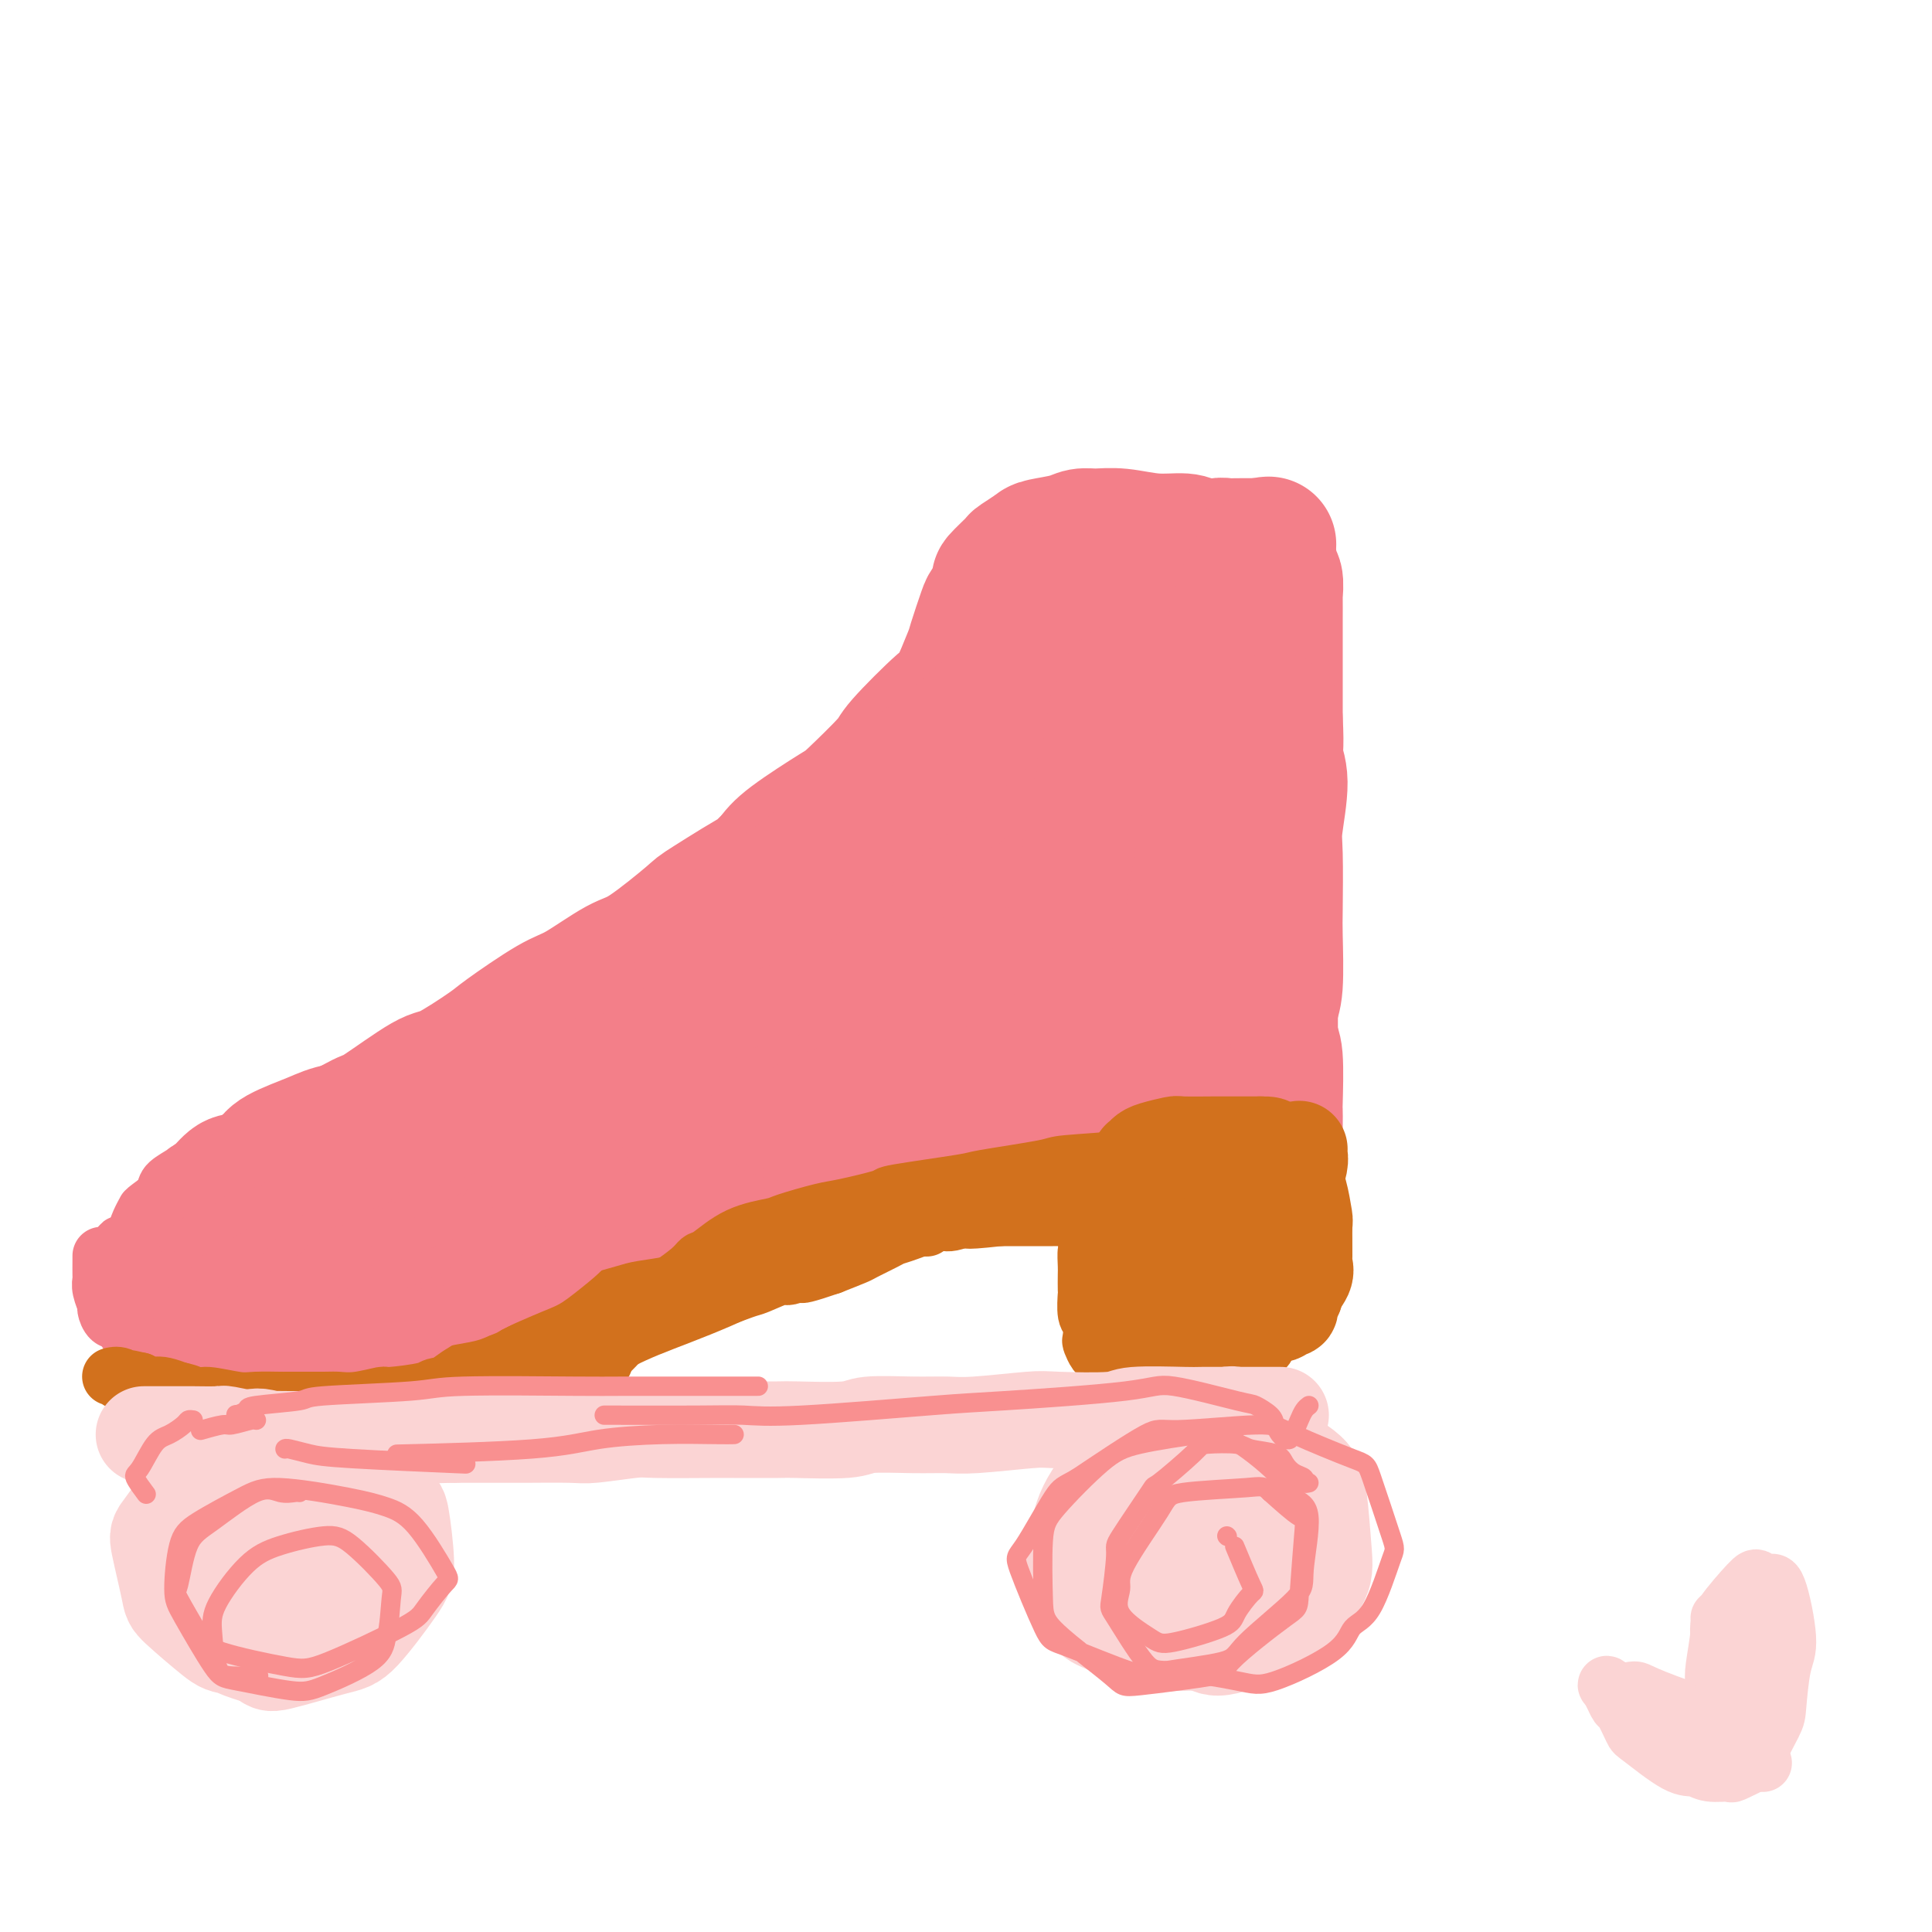 <svg viewBox='0 0 400 400' version='1.1' xmlns='http://www.w3.org/2000/svg' xmlns:xlink='http://www.w3.org/1999/xlink'><g fill='none' stroke='rgb(243,127,137)' stroke-width='28' stroke-linecap='round' stroke-linejoin='round'><path d='M256,116c-0.431,-0.000 -0.863,-0.000 -1,0c-0.137,0.000 0.019,0.000 0,0c-0.019,-0.000 -0.213,-0.000 -1,0c-0.787,0.000 -2.165,0.000 -3,0c-0.835,-0.000 -1.125,-0.000 -2,0c-0.875,0.000 -2.333,0.000 -3,0c-0.667,-0.000 -0.542,-0.000 -1,0c-0.458,0.000 -1.500,0.001 -2,0c-0.500,-0.001 -0.458,-0.004 -1,0c-0.542,0.004 -1.669,0.016 -2,0c-0.331,-0.016 0.133,-0.061 0,0c-0.133,0.061 -0.862,0.226 -1,0c-0.138,-0.226 0.317,-0.844 1,-1c0.683,-0.156 1.594,0.151 2,0c0.406,-0.151 0.307,-0.758 1,-1c0.693,-0.242 2.179,-0.117 3,0c0.821,0.117 0.978,0.228 2,0c1.022,-0.228 2.907,-0.793 4,-1c1.093,-0.207 1.392,-0.055 2,0c0.608,0.055 1.526,0.015 2,0c0.474,-0.015 0.506,-0.004 1,0c0.494,0.004 1.452,0.001 2,0c0.548,-0.001 0.686,-0.000 1,0c0.314,0.000 0.804,0.000 1,0c0.196,-0.000 0.098,-0.000 0,0'/><path d='M261,113c3.249,-0.528 0.871,-0.349 0,0c-0.871,0.349 -0.234,0.866 0,1c0.234,0.134 0.064,-0.117 0,0c-0.064,0.117 -0.021,0.601 0,1c0.021,0.399 0.020,0.712 0,1c-0.020,0.288 -0.058,0.552 0,1c0.058,0.448 0.212,1.080 0,2c-0.212,0.920 -0.790,2.128 -1,3c-0.210,0.872 -0.053,1.408 0,2c0.053,0.592 -0.000,1.239 0,3c0.000,1.761 0.053,4.636 0,6c-0.053,1.364 -0.210,1.216 0,3c0.210,1.784 0.788,5.500 1,7c0.212,1.500 0.057,0.784 0,2c-0.057,1.216 -0.015,4.365 0,6c0.015,1.635 0.004,1.758 0,3c-0.004,1.242 -0.002,3.605 0,5c0.002,1.395 0.004,1.824 0,3c-0.004,1.176 -0.015,3.100 0,4c0.015,0.900 0.057,0.778 0,2c-0.057,1.222 -0.211,3.789 0,5c0.211,1.211 0.789,1.067 1,2c0.211,0.933 0.057,2.945 0,4c-0.057,1.055 -0.015,1.155 0,2c0.015,0.845 0.004,2.436 0,3c-0.004,0.564 -0.001,0.101 0,1c0.001,0.899 0.000,3.158 0,4c-0.000,0.842 -0.000,0.265 0,1c0.000,0.735 0.000,2.781 0,4c-0.000,1.219 -0.000,1.609 0,2'/><path d='M262,196c0.094,13.114 -0.171,4.400 0,2c0.171,-2.400 0.778,1.516 1,3c0.222,1.484 0.060,0.537 0,1c-0.060,0.463 -0.016,2.335 0,3c0.016,0.665 0.004,0.123 0,1c-0.004,0.877 -0.001,3.174 0,4c0.001,0.826 0.000,0.181 0,1c-0.000,0.819 0.001,3.102 0,4c-0.001,0.898 -0.004,0.411 0,1c0.004,0.589 0.015,2.252 0,3c-0.015,0.748 -0.057,0.579 0,1c0.057,0.421 0.211,1.430 0,2c-0.211,0.570 -0.789,0.699 -1,1c-0.211,0.301 -0.056,0.772 0,1c0.056,0.228 0.011,0.213 0,1c-0.011,0.787 0.011,2.375 0,3c-0.011,0.625 -0.056,0.287 0,1c0.056,0.713 0.212,2.476 0,3c-0.212,0.524 -0.792,-0.193 -1,0c-0.208,0.193 -0.044,1.294 0,2c0.044,0.706 -0.031,1.016 0,1c0.031,-0.016 0.168,-0.359 0,0c-0.168,0.359 -0.640,1.419 -1,2c-0.360,0.581 -0.607,0.681 -1,1c-0.393,0.319 -0.930,0.856 -1,1c-0.070,0.144 0.329,-0.106 0,0c-0.329,0.106 -1.387,0.567 -2,1c-0.613,0.433 -0.783,0.838 -1,1c-0.217,0.162 -0.482,0.082 -1,0c-0.518,-0.082 -1.291,-0.166 -2,0c-0.709,0.166 -1.355,0.583 -2,1'/><path d='M250,242c-1.462,0.619 -0.617,0.166 -1,0c-0.383,-0.166 -1.995,-0.044 -3,0c-1.005,0.044 -1.404,0.012 -2,0c-0.596,-0.012 -1.389,-0.002 -2,0c-0.611,0.002 -1.041,-0.003 -2,0c-0.959,0.003 -2.449,0.015 -3,0c-0.551,-0.015 -0.164,-0.057 -1,0c-0.836,0.057 -2.894,0.211 -4,0c-1.106,-0.211 -1.259,-0.789 -2,-1c-0.741,-0.211 -2.070,-0.057 -3,0c-0.930,0.057 -1.461,0.015 -2,0c-0.539,-0.015 -1.086,-0.004 -2,0c-0.914,0.004 -2.196,0.001 -3,0c-0.804,-0.001 -1.129,-0.001 -2,0c-0.871,0.001 -2.286,0.004 -3,0c-0.714,-0.004 -0.726,-0.016 -2,0c-1.274,0.016 -3.808,0.061 -5,0c-1.192,-0.061 -1.040,-0.226 -2,0c-0.960,0.226 -3.030,0.844 -4,1c-0.970,0.156 -0.838,-0.150 -2,0c-1.162,0.150 -3.618,0.757 -5,1c-1.382,0.243 -1.689,0.122 -3,0c-1.311,-0.122 -3.625,-0.244 -5,0c-1.375,0.244 -1.811,0.853 -3,1c-1.189,0.147 -3.131,-0.167 -4,0c-0.869,0.167 -0.665,0.814 -2,1c-1.335,0.186 -4.209,-0.088 -6,0c-1.791,0.088 -2.501,0.539 -4,1c-1.499,0.461 -3.788,0.932 -5,1c-1.212,0.068 -1.346,-0.266 -3,0c-1.654,0.266 -4.827,1.133 -8,2'/><path d='M152,249c-9.670,1.190 -5.845,0.164 -5,0c0.845,-0.164 -1.289,0.533 -4,1c-2.711,0.467 -5.998,0.702 -8,1c-2.002,0.298 -2.720,0.657 -5,1c-2.280,0.343 -6.124,0.670 -8,1c-1.876,0.330 -1.785,0.663 -4,1c-2.215,0.337 -6.738,0.679 -9,1c-2.262,0.321 -2.264,0.622 -4,1c-1.736,0.378 -5.206,0.834 -7,1c-1.794,0.166 -1.912,0.044 -4,0c-2.088,-0.044 -6.145,-0.009 -8,0c-1.855,0.009 -1.506,-0.009 -3,0c-1.494,0.009 -4.831,0.045 -7,0c-2.169,-0.045 -3.172,-0.172 -5,-1c-1.828,-0.828 -4.483,-2.358 -6,-3c-1.517,-0.642 -1.896,-0.394 -3,-1c-1.104,-0.606 -2.934,-2.064 -4,-3c-1.066,-0.936 -1.368,-1.349 -2,-2c-0.632,-0.651 -1.594,-1.538 -2,-2c-0.406,-0.462 -0.258,-0.498 0,-1c0.258,-0.502 0.624,-1.471 1,-2c0.376,-0.529 0.761,-0.617 1,-1c0.239,-0.383 0.333,-1.062 2,-2c1.667,-0.938 4.908,-2.135 7,-3c2.092,-0.865 3.036,-1.399 6,-2c2.964,-0.601 7.947,-1.267 11,-2c3.053,-0.733 4.174,-1.531 7,-2c2.826,-0.469 7.355,-0.610 10,-1c2.645,-0.390 3.404,-1.028 7,-2c3.596,-0.972 10.027,-2.278 14,-3c3.973,-0.722 5.486,-0.861 7,-1'/><path d='M127,223c11.502,-2.082 12.257,-1.789 14,-2c1.743,-0.211 4.474,-0.928 8,-2c3.526,-1.072 7.847,-2.498 10,-3c2.153,-0.502 2.139,-0.079 5,-1c2.861,-0.921 8.599,-3.185 11,-4c2.401,-0.815 1.467,-0.180 3,-1c1.533,-0.820 5.535,-3.095 8,-4c2.465,-0.905 3.395,-0.442 5,-1c1.605,-0.558 3.885,-2.139 5,-3c1.115,-0.861 1.066,-1.001 2,-2c0.934,-0.999 2.850,-2.855 4,-4c1.150,-1.145 1.534,-1.577 2,-2c0.466,-0.423 1.013,-0.837 2,-2c0.987,-1.163 2.415,-3.076 3,-4c0.585,-0.924 0.325,-0.858 1,-2c0.675,-1.142 2.283,-3.493 3,-5c0.717,-1.507 0.544,-2.170 1,-4c0.456,-1.830 1.540,-4.827 2,-6c0.460,-1.173 0.297,-0.523 1,-2c0.703,-1.477 2.272,-5.081 3,-7c0.728,-1.919 0.614,-2.153 1,-4c0.386,-1.847 1.273,-5.308 2,-7c0.727,-1.692 1.294,-1.616 2,-3c0.706,-1.384 1.552,-4.227 2,-6c0.448,-1.773 0.498,-2.474 1,-4c0.502,-1.526 1.454,-3.876 2,-5c0.546,-1.124 0.685,-1.022 1,-2c0.315,-0.978 0.806,-3.035 1,-4c0.194,-0.965 0.091,-0.837 0,-1c-0.091,-0.163 -0.169,-0.618 0,-1c0.169,-0.382 0.584,-0.691 1,-1'/><path d='M233,124c2.920,-8.870 0.221,-2.545 -1,0c-1.221,2.545 -0.964,1.308 -1,1c-0.036,-0.308 -0.363,0.312 -1,1c-0.637,0.688 -1.582,1.444 -2,2c-0.418,0.556 -0.308,0.911 -1,2c-0.692,1.089 -2.185,2.914 -3,4c-0.815,1.086 -0.952,1.435 -2,3c-1.048,1.565 -3.005,4.345 -4,6c-0.995,1.655 -1.026,2.186 -3,4c-1.974,1.814 -5.892,4.912 -8,7c-2.108,2.088 -2.407,3.165 -4,5c-1.593,1.835 -4.482,4.428 -6,6c-1.518,1.572 -1.666,2.122 -4,4c-2.334,1.878 -6.856,5.084 -9,7c-2.144,1.916 -1.912,2.543 -3,4c-1.088,1.457 -3.498,3.743 -5,5c-1.502,1.257 -2.097,1.485 -4,3c-1.903,1.515 -5.114,4.316 -7,6c-1.886,1.684 -2.445,2.251 -3,3c-0.555,0.749 -1.105,1.680 -3,3c-1.895,1.320 -5.135,3.029 -7,4c-1.865,0.971 -2.354,1.203 -4,2c-1.646,0.797 -4.449,2.158 -6,3c-1.551,0.842 -1.850,1.167 -4,2c-2.150,0.833 -6.151,2.176 -8,3c-1.849,0.824 -1.547,1.128 -3,2c-1.453,0.872 -4.660,2.312 -6,3c-1.340,0.688 -0.811,0.625 -2,1c-1.189,0.375 -4.094,1.187 -7,2'/><path d='M112,222c-7.959,3.516 -4.356,1.307 -4,1c0.356,-0.307 -2.536,1.287 -4,2c-1.464,0.713 -1.499,0.543 -3,1c-1.501,0.457 -4.469,1.541 -6,2c-1.531,0.459 -1.627,0.293 -3,1c-1.373,0.707 -4.024,2.288 -5,3c-0.976,0.712 -0.277,0.556 -2,1c-1.723,0.444 -5.870,1.488 -8,2c-2.130,0.512 -2.245,0.491 -3,1c-0.755,0.509 -2.152,1.548 -3,2c-0.848,0.452 -1.149,0.318 -2,1c-0.851,0.682 -2.251,2.179 -3,3c-0.749,0.821 -0.845,0.966 -1,1c-0.155,0.034 -0.367,-0.043 -1,1c-0.633,1.043 -1.686,3.204 -2,4c-0.314,0.796 0.113,0.225 0,1c-0.113,0.775 -0.765,2.894 -1,4c-0.235,1.106 -0.052,1.199 0,2c0.052,0.801 -0.028,2.308 0,3c0.028,0.692 0.164,0.567 1,1c0.836,0.433 2.371,1.422 3,2c0.629,0.578 0.350,0.744 2,1c1.650,0.256 5.227,0.601 7,1c1.773,0.399 1.741,0.851 3,1c1.259,0.149 3.810,-0.006 5,0c1.190,0.006 1.021,0.172 3,0c1.979,-0.172 6.108,-0.681 8,-1c1.892,-0.319 1.548,-0.446 3,-1c1.452,-0.554 4.698,-1.534 7,-2c2.302,-0.466 3.658,-0.419 6,-1c2.342,-0.581 5.671,-1.791 9,-3'/><path d='M118,256c5.630,-1.719 3.205,-2.016 5,-3c1.795,-0.984 7.811,-2.656 11,-4c3.189,-1.344 3.551,-2.362 5,-3c1.449,-0.638 3.985,-0.897 5,-1c1.015,-0.103 0.507,-0.052 0,0'/><path d='M181,189c0.096,0.004 0.192,0.008 0,0c-0.192,-0.008 -0.672,-0.029 -1,0c-0.328,0.029 -0.503,0.108 -2,1c-1.497,0.892 -4.315,2.597 -6,4c-1.685,1.403 -2.239,2.503 -7,5c-4.761,2.497 -13.731,6.392 -19,9c-5.269,2.608 -6.837,3.930 -13,7c-6.163,3.070 -16.922,7.887 -22,10c-5.078,2.113 -4.474,1.523 -8,3c-3.526,1.477 -11.183,5.022 -15,7c-3.817,1.978 -3.793,2.389 -5,3c-1.207,0.611 -3.645,1.421 -5,2c-1.355,0.579 -1.628,0.927 -2,1c-0.372,0.073 -0.843,-0.129 -1,0c-0.157,0.129 -0.002,0.588 1,0c1.002,-0.588 2.849,-2.223 4,-3c1.151,-0.777 1.604,-0.697 5,-3c3.396,-2.303 9.733,-6.991 13,-9c3.267,-2.009 3.464,-1.341 8,-4c4.536,-2.659 13.411,-8.644 19,-12c5.589,-3.356 7.891,-4.081 10,-5c2.109,-0.919 4.026,-2.032 9,-5c4.974,-2.968 13.004,-7.793 17,-10c3.996,-2.207 3.958,-1.798 7,-4c3.042,-2.202 9.165,-7.016 13,-10c3.835,-2.984 5.381,-4.138 8,-6c2.619,-1.862 6.309,-4.431 10,-7'/><path d='M199,163c5.358,-4.060 3.253,-2.709 4,-4c0.747,-1.291 4.347,-5.225 6,-7c1.653,-1.775 1.360,-1.390 2,-2c0.640,-0.610 2.213,-2.216 3,-3c0.787,-0.784 0.788,-0.747 1,-2c0.212,-1.253 0.634,-3.796 1,-5c0.366,-1.204 0.675,-1.069 1,-2c0.325,-0.931 0.664,-2.928 1,-4c0.336,-1.072 0.667,-1.219 1,-2c0.333,-0.781 0.666,-2.196 1,-3c0.334,-0.804 0.668,-0.997 1,-2c0.332,-1.003 0.664,-2.816 1,-4c0.336,-1.184 0.678,-1.740 1,-2c0.322,-0.260 0.625,-0.224 1,-1c0.375,-0.776 0.821,-2.365 1,-3c0.179,-0.635 0.089,-0.318 0,0'/><path d='M251,115c0.030,-0.423 0.060,-0.846 0,-1c-0.060,-0.154 -0.209,-0.041 0,0c0.209,0.041 0.775,0.008 1,0c0.225,-0.008 0.110,0.008 0,0c-0.110,-0.008 -0.214,-0.040 0,0c0.214,0.040 0.747,0.150 0,0c-0.747,-0.150 -2.773,-0.562 -4,-1c-1.227,-0.438 -1.655,-0.903 -3,-1c-1.345,-0.097 -3.607,0.173 -6,0c-2.393,-0.173 -4.918,-0.789 -7,-1c-2.082,-0.211 -3.722,-0.016 -5,0c-1.278,0.016 -2.196,-0.146 -3,0c-0.804,0.146 -1.494,0.600 -3,1c-1.506,0.400 -3.827,0.745 -5,1c-1.173,0.255 -1.198,0.418 -2,1c-0.802,0.582 -2.380,1.582 -3,2c-0.620,0.418 -0.284,0.254 -1,1c-0.716,0.746 -2.486,2.403 -3,3c-0.514,0.597 0.229,0.132 0,1c-0.229,0.868 -1.431,3.067 -2,4c-0.569,0.933 -0.506,0.600 -1,2c-0.494,1.400 -1.545,4.533 -2,6c-0.455,1.467 -0.315,1.270 -1,3c-0.685,1.730 -2.194,5.388 -3,7c-0.806,1.612 -0.909,1.177 -3,3c-2.091,1.823 -6.170,5.905 -8,8c-1.830,2.095 -1.410,2.202 -3,4c-1.590,1.798 -5.189,5.286 -7,7c-1.811,1.714 -1.834,1.654 -4,3c-2.166,1.346 -6.476,4.099 -9,6c-2.524,1.901 -3.262,2.951 -4,4'/><path d='M160,178c-5.982,5.750 -1.937,2.626 -3,3c-1.063,0.374 -7.236,4.247 -10,6c-2.764,1.753 -2.120,1.386 -4,3c-1.880,1.614 -6.283,5.210 -9,7c-2.717,1.790 -3.747,1.775 -6,3c-2.253,1.225 -5.727,3.692 -8,5c-2.273,1.308 -3.344,1.459 -6,3c-2.656,1.541 -6.897,4.473 -9,6c-2.103,1.527 -2.067,1.649 -4,3c-1.933,1.351 -5.835,3.931 -8,5c-2.165,1.069 -2.595,0.628 -5,2c-2.405,1.372 -6.787,4.557 -9,6c-2.213,1.443 -2.258,1.145 -4,2c-1.742,0.855 -5.180,2.864 -7,4c-1.820,1.136 -2.021,1.399 -3,2c-0.979,0.601 -2.735,1.539 -4,2c-1.265,0.461 -2.038,0.446 -3,1c-0.962,0.554 -2.115,1.676 -3,2c-0.885,0.324 -1.504,-0.151 -2,0c-0.496,0.151 -0.869,0.927 -1,1c-0.131,0.073 -0.020,-0.556 1,-1c1.020,-0.444 2.950,-0.704 5,-1c2.050,-0.296 4.219,-0.627 6,-1c1.781,-0.373 3.175,-0.787 8,-3c4.825,-2.213 13.080,-6.226 17,-8c3.920,-1.774 3.504,-1.311 8,-4c4.496,-2.689 13.903,-8.532 19,-12c5.097,-3.468 5.885,-4.562 10,-7c4.115,-2.438 11.558,-6.219 19,-10'/><path d='M145,197c8.407,-5.266 5.426,-3.930 8,-6c2.574,-2.070 10.704,-7.546 15,-11c4.296,-3.454 4.758,-4.884 9,-9c4.242,-4.116 12.265,-10.916 16,-14c3.735,-3.084 3.184,-2.452 5,-4c1.816,-1.548 6.000,-5.275 8,-7c2.000,-1.725 1.817,-1.447 3,-3c1.183,-1.553 3.732,-4.939 5,-7c1.268,-2.061 1.256,-2.799 2,-4c0.744,-1.201 2.244,-2.864 3,-4c0.756,-1.136 0.769,-1.743 1,-3c0.231,-1.257 0.682,-3.163 1,-4c0.318,-0.837 0.504,-0.606 1,-1c0.496,-0.394 1.300,-1.413 2,-2c0.700,-0.587 1.294,-0.743 2,-1c0.706,-0.257 1.524,-0.617 3,-1c1.476,-0.383 3.612,-0.789 5,-1c1.388,-0.211 2.030,-0.226 3,0c0.970,0.226 2.267,0.695 3,1c0.733,0.305 0.900,0.448 2,1c1.100,0.552 3.132,1.515 4,2c0.868,0.485 0.572,0.492 1,1c0.428,0.508 1.579,1.516 2,2c0.421,0.484 0.112,0.444 0,2c-0.112,1.556 -0.026,4.710 0,6c0.026,1.290 -0.006,0.717 -1,5c-0.994,4.283 -2.949,13.421 -4,18c-1.051,4.579 -1.199,4.598 -3,10c-1.801,5.402 -5.254,16.185 -7,22c-1.746,5.815 -1.785,6.661 -3,10c-1.215,3.339 -3.608,9.169 -6,15'/><path d='M225,210c-4.061,13.464 -2.214,7.123 -2,6c0.214,-1.123 -1.207,2.972 -2,5c-0.793,2.028 -0.959,1.989 -1,2c-0.041,0.011 0.042,0.073 0,0c-0.042,-0.073 -0.211,-0.279 0,-1c0.211,-0.721 0.800,-1.956 1,-4c0.200,-2.044 0.012,-4.898 0,-6c-0.012,-1.102 0.154,-0.451 1,-6c0.846,-5.549 2.373,-17.298 3,-23c0.627,-5.702 0.353,-5.357 1,-9c0.647,-3.643 2.215,-11.275 3,-15c0.785,-3.725 0.788,-3.545 1,-5c0.212,-1.455 0.635,-4.546 1,-6c0.365,-1.454 0.674,-1.270 1,-2c0.326,-0.730 0.669,-2.373 1,-3c0.331,-0.627 0.651,-0.238 1,0c0.349,0.238 0.727,0.324 1,0c0.273,-0.324 0.440,-1.057 1,0c0.560,1.057 1.514,3.904 2,5c0.486,1.096 0.505,0.439 1,5c0.495,4.561 1.467,14.339 2,19c0.533,4.661 0.626,4.204 1,8c0.374,3.796 1.028,11.845 1,16c-0.028,4.155 -0.736,4.414 -1,5c-0.264,0.586 -0.082,1.497 0,3c0.082,1.503 0.063,3.599 0,5c-0.063,1.401 -0.171,2.108 0,2c0.171,-0.108 0.620,-1.031 1,-2c0.380,-0.969 0.690,-1.985 1,-3'/><path d='M244,206c0.897,-3.540 2.139,-10.889 3,-16c0.861,-5.111 1.341,-7.982 2,-12c0.659,-4.018 1.497,-9.183 2,-12c0.503,-2.817 0.670,-3.287 1,-5c0.330,-1.713 0.825,-4.669 1,-6c0.175,-1.331 0.032,-1.038 0,-2c-0.032,-0.962 0.047,-3.178 0,-4c-0.047,-0.822 -0.219,-0.249 0,-1c0.219,-0.751 0.829,-2.828 1,-4c0.171,-1.172 -0.096,-1.441 0,-3c0.096,-1.559 0.554,-4.408 1,-6c0.446,-1.592 0.879,-1.927 1,-3c0.121,-1.073 -0.069,-2.882 0,-4c0.069,-1.118 0.395,-1.543 1,-3c0.605,-1.457 1.487,-3.945 2,-5c0.513,-1.055 0.658,-0.675 1,-1c0.342,-0.325 0.880,-1.353 1,-2c0.120,-0.647 -0.179,-0.912 0,-1c0.179,-0.088 0.836,0.002 1,0c0.164,-0.002 -0.166,-0.094 0,0c0.166,0.094 0.829,0.375 1,1c0.171,0.625 -0.150,1.594 0,2c0.150,0.406 0.772,0.251 1,1c0.228,0.749 0.061,2.404 0,3c-0.061,0.596 -0.016,0.134 0,1c0.016,0.866 0.004,3.060 0,4c-0.004,0.940 -0.001,0.625 0,2c0.001,1.375 0.000,4.441 0,6c-0.000,1.559 -0.000,1.612 0,3c0.000,1.388 0.000,4.111 0,6c-0.000,1.889 -0.000,2.945 0,4'/><path d='M264,149c0.387,6.591 -0.145,7.068 0,8c0.145,0.932 0.967,2.319 1,5c0.033,2.681 -0.722,6.658 -1,9c-0.278,2.342 -0.078,3.050 0,6c0.078,2.950 0.034,8.142 0,11c-0.034,2.858 -0.058,3.381 0,6c0.058,2.619 0.198,7.333 0,10c-0.198,2.667 -0.732,3.287 -1,5c-0.268,1.713 -0.268,4.519 0,6c0.268,1.481 0.804,1.636 1,4c0.196,2.364 0.054,6.937 0,9c-0.054,2.063 -0.018,1.618 0,2c0.018,0.382 0.017,1.593 0,3c-0.017,1.407 -0.051,3.012 0,4c0.051,0.988 0.187,1.360 0,2c-0.187,0.640 -0.696,1.548 -1,2c-0.304,0.452 -0.404,0.447 -1,1c-0.596,0.553 -1.688,1.665 -2,2c-0.312,0.335 0.155,-0.105 -1,0c-1.155,0.105 -3.930,0.757 -5,1c-1.070,0.243 -0.433,0.076 -2,0c-1.567,-0.076 -5.339,-0.063 -7,0c-1.661,0.063 -1.212,0.176 -3,0c-1.788,-0.176 -5.814,-0.639 -8,-1c-2.186,-0.361 -2.532,-0.619 -5,-1c-2.468,-0.381 -7.056,-0.884 -9,-1c-1.944,-0.116 -1.242,0.154 -4,0c-2.758,-0.154 -8.976,-0.732 -12,-1c-3.024,-0.268 -2.852,-0.226 -4,0c-1.148,0.226 -3.614,0.636 -7,1c-3.386,0.364 -7.693,0.682 -12,1'/><path d='M181,243c-4.234,0.431 -3.318,0.508 -6,1c-2.682,0.492 -8.961,1.400 -12,2c-3.039,0.600 -2.839,0.894 -6,2c-3.161,1.106 -9.684,3.025 -13,4c-3.316,0.975 -3.425,1.004 -6,2c-2.575,0.996 -7.616,2.957 -10,4c-2.384,1.043 -2.110,1.167 -4,2c-1.890,0.833 -5.942,2.374 -8,3c-2.058,0.626 -2.120,0.339 -4,1c-1.880,0.661 -5.579,2.272 -7,3c-1.421,0.728 -0.566,0.573 -2,1c-1.434,0.427 -5.158,1.435 -7,2c-1.842,0.565 -1.802,0.688 -3,1c-1.198,0.312 -3.633,0.813 -5,1c-1.367,0.187 -1.665,0.061 -3,0c-1.335,-0.061 -3.706,-0.057 -5,0c-1.294,0.057 -1.511,0.166 -3,0c-1.489,-0.166 -4.252,-0.607 -6,-1c-1.748,-0.393 -2.482,-0.739 -3,-1c-0.518,-0.261 -0.819,-0.436 -2,-1c-1.181,-0.564 -3.242,-1.517 -4,-2c-0.758,-0.483 -0.214,-0.495 -1,-1c-0.786,-0.505 -2.901,-1.504 -4,-2c-1.099,-0.496 -1.182,-0.489 -2,-1c-0.818,-0.511 -2.370,-1.540 -3,-2c-0.630,-0.460 -0.337,-0.350 -1,-1c-0.663,-0.650 -2.283,-2.061 -3,-3c-0.717,-0.939 -0.532,-1.406 -1,-2c-0.468,-0.594 -1.587,-1.314 -2,-2c-0.413,-0.686 -0.118,-1.339 0,-2c0.118,-0.661 0.059,-1.331 0,-2'/><path d='M45,249c-0.623,-1.286 -0.682,-0.501 0,-1c0.682,-0.499 2.105,-2.283 3,-3c0.895,-0.717 1.260,-0.367 3,-1c1.740,-0.633 4.853,-2.250 7,-3c2.147,-0.750 3.329,-0.633 8,-2c4.671,-1.367 12.832,-4.218 18,-6c5.168,-1.782 7.344,-2.495 9,-3c1.656,-0.505 2.792,-0.803 9,-2c6.208,-1.197 17.488,-3.292 23,-4c5.512,-0.708 5.255,-0.030 12,-2c6.745,-1.970 20.491,-6.588 27,-9c6.509,-2.412 5.782,-2.618 11,-4c5.218,-1.382 16.383,-3.941 22,-5c5.617,-1.059 5.686,-0.619 8,-1c2.314,-0.381 6.872,-1.583 9,-2c2.128,-0.417 1.827,-0.050 2,0c0.173,0.050 0.819,-0.217 1,0c0.181,0.217 -0.104,0.917 -2,2c-1.896,1.083 -5.404,2.550 -8,4c-2.596,1.450 -4.279,2.883 -11,6c-6.721,3.117 -18.480,7.917 -24,10c-5.520,2.083 -4.800,1.448 -11,4c-6.200,2.552 -19.322,8.291 -26,11c-6.678,2.709 -6.914,2.388 -9,3c-2.086,0.612 -6.021,2.159 -8,3c-1.979,0.841 -2.001,0.977 -2,1c0.001,0.023 0.025,-0.069 -1,0c-1.025,0.069 -3.100,0.297 1,-1c4.100,-1.297 14.373,-4.118 21,-6c6.627,-1.882 9.608,-2.823 13,-4c3.392,-1.177 7.196,-2.588 11,-4'/><path d='M161,230c12.206,-3.608 19.720,-5.128 24,-6c4.280,-0.872 5.327,-1.095 11,-2c5.673,-0.905 15.973,-2.491 21,-3c5.027,-0.509 4.782,0.060 7,0c2.218,-0.060 6.898,-0.748 9,-1c2.102,-0.252 1.625,-0.068 2,0c0.375,0.068 1.602,0.018 2,0c0.398,-0.018 -0.034,-0.005 0,0c0.034,0.005 0.535,0.001 1,0c0.465,-0.001 0.895,-0.000 1,0c0.105,0.000 -0.116,0.000 0,0c0.116,-0.000 0.567,-0.000 1,0c0.433,0.000 0.847,0.000 1,0c0.153,-0.000 0.044,-0.000 0,0c-0.044,0.000 -0.022,0.000 0,0'/><path d='M248,229c-0.379,-0.014 -0.758,-0.028 -1,0c-0.242,0.028 -0.347,0.098 -1,0c-0.653,-0.098 -1.855,-0.366 -3,-1c-1.145,-0.634 -2.234,-1.636 -4,-2c-1.766,-0.364 -4.208,-0.089 -10,0c-5.792,0.089 -14.933,-0.007 -20,0c-5.067,0.007 -6.059,0.118 -11,1c-4.941,0.882 -13.829,2.535 -18,3c-4.171,0.465 -3.623,-0.260 -5,0c-1.377,0.260 -4.679,1.503 -6,2c-1.321,0.497 -0.660,0.249 0,0'/></g>
<g fill='none' stroke='rgb(210,113,29)' stroke-width='20' stroke-linecap='round' stroke-linejoin='round'><path d='M269,238c0.008,-0.080 0.017,-0.161 0,0c-0.017,0.161 -0.058,0.563 0,1c0.058,0.437 0.217,0.908 0,2c-0.217,1.092 -0.808,2.803 -1,4c-0.192,1.197 0.015,1.879 0,3c-0.015,1.121 -0.253,2.679 0,4c0.253,1.321 0.996,2.403 1,3c0.004,0.597 -0.730,0.709 -1,2c-0.270,1.291 -0.076,3.760 0,5c0.076,1.240 0.034,1.249 0,2c-0.034,0.751 -0.061,2.244 0,3c0.061,0.756 0.209,0.776 0,1c-0.209,0.224 -0.777,0.653 -1,1c-0.223,0.347 -0.103,0.614 0,1c0.103,0.386 0.189,0.892 0,1c-0.189,0.108 -0.652,-0.181 -1,0c-0.348,0.181 -0.580,0.833 -1,1c-0.420,0.167 -1.027,-0.153 -2,0c-0.973,0.153 -2.313,0.777 -3,1c-0.687,0.223 -0.721,0.046 -2,0c-1.279,-0.046 -3.802,0.039 -5,0c-1.198,-0.039 -1.070,-0.204 -2,0c-0.930,0.204 -2.920,0.776 -4,1c-1.080,0.224 -1.252,0.099 -2,0c-0.748,-0.099 -2.071,-0.171 -3,0c-0.929,0.171 -1.465,0.586 -2,1'/><path d='M240,275c-4.813,0.547 -3.346,-0.585 -3,-1c0.346,-0.415 -0.429,-0.114 -1,0c-0.571,0.114 -0.937,0.043 -1,0c-0.063,-0.043 0.179,-0.056 0,0c-0.179,0.056 -0.777,0.180 -1,0c-0.223,-0.180 -0.070,-0.664 0,-1c0.070,-0.336 0.056,-0.522 0,-1c-0.056,-0.478 -0.155,-1.246 0,-2c0.155,-0.754 0.563,-1.495 1,-3c0.437,-1.505 0.901,-3.776 1,-5c0.099,-1.224 -0.169,-1.401 0,-3c0.169,-1.599 0.773,-4.621 1,-6c0.227,-1.379 0.075,-1.115 0,-2c-0.075,-0.885 -0.072,-2.921 0,-4c0.072,-1.079 0.215,-1.202 0,-2c-0.215,-0.798 -0.787,-2.269 -1,-3c-0.213,-0.731 -0.068,-0.720 0,-1c0.068,-0.280 0.057,-0.849 0,-1c-0.057,-0.151 -0.161,0.117 0,0c0.161,-0.117 0.587,-0.620 1,-1c0.413,-0.380 0.813,-0.638 2,-1c1.187,-0.362 3.160,-0.829 4,-1c0.840,-0.171 0.547,-0.046 2,0c1.453,0.046 4.650,0.012 6,0c1.350,-0.012 0.852,-0.003 1,0c0.148,0.003 0.944,0.001 2,0c1.056,-0.001 2.374,-0.000 3,0c0.626,0.000 0.559,0.000 1,0c0.441,-0.000 1.388,-0.000 2,0c0.612,0.000 0.889,0.000 1,0c0.111,-0.000 0.055,-0.000 0,0'/><path d='M261,237c3.712,-0.075 0.991,0.737 0,1c-0.991,0.263 -0.252,-0.024 0,0c0.252,0.024 0.016,0.360 0,1c-0.016,0.640 0.189,1.585 0,2c-0.189,0.415 -0.773,0.300 -1,1c-0.227,0.700 -0.098,2.215 0,3c0.098,0.785 0.166,0.838 0,2c-0.166,1.162 -0.565,3.432 -1,5c-0.435,1.568 -0.905,2.435 -1,4c-0.095,1.565 0.186,3.830 0,5c-0.186,1.170 -0.837,1.245 -1,2c-0.163,0.755 0.164,2.189 0,3c-0.164,0.811 -0.817,0.997 -1,1c-0.183,0.003 0.106,-0.179 0,0c-0.106,0.179 -0.606,0.720 -1,1c-0.394,0.280 -0.683,0.300 -1,0c-0.317,-0.300 -0.663,-0.921 -1,-1c-0.337,-0.079 -0.665,0.384 -1,-1c-0.335,-1.384 -0.678,-4.615 -1,-6c-0.322,-1.385 -0.622,-0.923 -1,-2c-0.378,-1.077 -0.833,-3.693 -1,-5c-0.167,-1.307 -0.045,-1.307 0,-2c0.045,-0.693 0.012,-2.081 0,-3c-0.012,-0.919 -0.003,-1.370 0,-2c0.003,-0.630 0.001,-1.439 0,-2c-0.001,-0.561 -0.000,-0.875 0,-1c0.000,-0.125 0.000,-0.063 0,0'/><path d='M264,253c0.002,0.088 0.003,0.177 0,0c-0.003,-0.177 -0.011,-0.619 0,-1c0.011,-0.381 0.040,-0.702 0,-1c-0.040,-0.298 -0.151,-0.575 0,-1c0.151,-0.425 0.562,-1.000 1,-2c0.438,-1.000 0.902,-2.426 1,-3c0.098,-0.574 -0.171,-0.296 0,-1c0.171,-0.704 0.781,-2.388 1,-3c0.219,-0.612 0.047,-0.151 0,0c-0.047,0.151 0.030,-0.008 0,0c-0.030,0.008 -0.166,0.182 0,1c0.166,0.818 0.633,2.279 1,3c0.367,0.721 0.634,0.704 1,2c0.366,1.296 0.832,3.907 1,5c0.168,1.093 0.037,0.668 0,2c-0.037,1.332 0.020,4.422 0,6c-0.020,1.578 -0.117,1.645 0,2c0.117,0.355 0.447,0.997 0,2c-0.447,1.003 -1.671,2.367 -2,3c-0.329,0.633 0.237,0.537 0,1c-0.237,0.463 -1.276,1.486 -2,2c-0.724,0.514 -1.134,0.519 -2,1c-0.866,0.481 -2.190,1.439 -3,2c-0.810,0.561 -1.107,0.725 -2,1c-0.893,0.275 -2.384,0.661 -3,1c-0.616,0.339 -0.358,0.630 -1,1c-0.642,0.370 -2.183,0.820 -3,1c-0.817,0.180 -0.908,0.090 -1,0'/><path d='M251,277c-2.970,1.004 -2.895,0.013 -3,0c-0.105,-0.013 -0.390,0.951 -1,1c-0.610,0.049 -1.544,-0.816 -2,-1c-0.456,-0.184 -0.434,0.315 -1,0c-0.566,-0.315 -1.720,-1.444 -2,-2c-0.280,-0.556 0.313,-0.541 0,-1c-0.313,-0.459 -1.534,-1.394 -2,-2c-0.466,-0.606 -0.177,-0.884 0,-2c0.177,-1.116 0.244,-3.069 0,-4c-0.244,-0.931 -0.797,-0.839 -1,-2c-0.203,-1.161 -0.055,-3.575 0,-5c0.055,-1.425 0.016,-1.863 0,-3c-0.016,-1.137 -0.008,-2.974 0,-4c0.008,-1.026 0.016,-1.242 0,-2c-0.016,-0.758 -0.057,-2.060 0,-3c0.057,-0.940 0.211,-1.520 0,-2c-0.211,-0.480 -0.788,-0.860 -1,-1c-0.212,-0.140 -0.061,-0.040 0,0c0.061,0.040 0.030,0.020 0,0'/></g>
<g fill='none' stroke='rgb(210,113,29)' stroke-width='12' stroke-linecap='round' stroke-linejoin='round'><path d='M261,235c0.100,-0.000 0.199,-0.000 0,0c-0.199,0.000 -0.697,0.001 -1,0c-0.303,-0.001 -0.410,-0.002 -1,0c-0.590,0.002 -1.664,0.009 -2,0c-0.336,-0.009 0.066,-0.032 -1,0c-1.066,0.032 -3.599,0.120 -5,0c-1.401,-0.120 -1.670,-0.447 -3,0c-1.330,0.447 -3.719,1.669 -5,2c-1.281,0.331 -1.453,-0.229 -3,0c-1.547,0.229 -4.470,1.245 -6,2c-1.530,0.755 -1.667,1.248 -3,2c-1.333,0.752 -3.862,1.763 -5,2c-1.138,0.237 -0.887,-0.302 -2,0c-1.113,0.302 -3.592,1.443 -5,2c-1.408,0.557 -1.746,0.529 -3,1c-1.254,0.471 -3.425,1.441 -5,2c-1.575,0.559 -2.554,0.708 -4,1c-1.446,0.292 -3.360,0.726 -4,1c-0.640,0.274 -0.006,0.388 -1,1c-0.994,0.612 -3.615,1.721 -5,2c-1.385,0.279 -1.534,-0.272 -3,0c-1.466,0.272 -4.249,1.368 -6,2c-1.751,0.632 -2.469,0.802 -3,1c-0.531,0.198 -0.874,0.424 -2,1c-1.126,0.576 -3.034,1.501 -4,2c-0.966,0.499 -0.990,0.571 -2,1c-1.010,0.429 -3.005,1.214 -5,2'/><path d='M172,262c-10.908,3.738 -4.179,0.583 -3,0c1.179,-0.583 -3.194,1.407 -5,2c-1.806,0.593 -1.047,-0.211 -2,0c-0.953,0.211 -3.618,1.436 -5,2c-1.382,0.564 -1.483,0.466 -3,1c-1.517,0.534 -4.452,1.701 -6,2c-1.548,0.299 -1.711,-0.271 -3,0c-1.289,0.271 -3.705,1.382 -5,2c-1.295,0.618 -1.470,0.743 -3,1c-1.530,0.257 -4.414,0.646 -6,1c-1.586,0.354 -1.874,0.672 -3,1c-1.126,0.328 -3.090,0.666 -4,1c-0.910,0.334 -0.767,0.664 -2,1c-1.233,0.336 -3.842,0.677 -5,1c-1.158,0.323 -0.864,0.626 -2,1c-1.136,0.374 -3.702,0.817 -5,1c-1.298,0.183 -1.329,0.106 -2,0c-0.671,-0.106 -1.984,-0.240 -3,0c-1.016,0.240 -1.736,0.853 -2,1c-0.264,0.147 -0.071,-0.171 -1,0c-0.929,0.171 -2.981,0.830 -4,1c-1.019,0.170 -1.006,-0.151 -2,0c-0.994,0.151 -2.996,0.772 -4,1c-1.004,0.228 -1.010,0.061 -2,0c-0.990,-0.061 -2.962,-0.016 -4,0c-1.038,0.016 -1.140,0.004 -2,0c-0.860,-0.004 -2.476,-0.001 -3,0c-0.524,0.001 0.045,0.000 -1,0c-1.045,-0.000 -3.704,-0.000 -5,0c-1.296,0.000 -1.227,0.000 -2,0c-0.773,-0.000 -2.386,-0.000 -4,0'/><path d='M69,282c-6.622,0.448 -2.676,0.067 -2,0c0.676,-0.067 -1.917,0.178 -3,0c-1.083,-0.178 -0.657,-0.780 -1,-1c-0.343,-0.220 -1.457,-0.059 -2,0c-0.543,0.059 -0.517,0.015 -1,0c-0.483,-0.015 -1.475,-0.003 -2,0c-0.525,0.003 -0.582,-0.003 -1,0c-0.418,0.003 -1.196,0.016 -2,0c-0.804,-0.016 -1.634,-0.061 -2,0c-0.366,0.061 -0.269,0.226 -1,0c-0.731,-0.226 -2.290,-0.845 -3,-1c-0.710,-0.155 -0.571,0.154 -1,0c-0.429,-0.154 -1.425,-0.772 -2,-1c-0.575,-0.228 -0.728,-0.065 -1,0c-0.272,0.065 -0.662,0.031 -1,0c-0.338,-0.031 -0.624,-0.060 -1,0c-0.376,0.060 -0.842,0.208 -1,0c-0.158,-0.208 -0.007,-0.774 0,-1c0.007,-0.226 -0.128,-0.113 0,0c0.128,0.113 0.521,0.226 1,0c0.479,-0.226 1.044,-0.793 3,-1c1.956,-0.207 5.305,-0.056 7,0c1.695,0.056 1.738,0.015 3,0c1.262,-0.015 3.744,-0.004 5,0c1.256,0.004 1.285,0.001 3,0c1.715,-0.001 5.116,-0.000 7,0c1.884,0.000 2.253,0.000 3,0c0.747,-0.000 1.874,-0.000 3,0'/><path d='M77,277c6.485,-0.321 5.699,-0.124 6,0c0.301,0.124 1.690,0.175 4,0c2.310,-0.175 5.543,-0.577 7,-1c1.457,-0.423 1.139,-0.869 2,-1c0.861,-0.131 2.899,0.053 4,0c1.101,-0.053 1.263,-0.342 3,-1c1.737,-0.658 5.050,-1.686 7,-2c1.950,-0.314 2.539,0.085 4,0c1.461,-0.085 3.796,-0.653 5,-1c1.204,-0.347 1.277,-0.474 3,-1c1.723,-0.526 5.095,-1.451 7,-2c1.905,-0.549 2.341,-0.723 4,-1c1.659,-0.277 4.540,-0.659 6,-1c1.460,-0.341 1.499,-0.641 3,-1c1.501,-0.359 4.466,-0.776 6,-1c1.534,-0.224 1.638,-0.256 3,-1c1.362,-0.744 3.982,-2.200 6,-3c2.018,-0.800 3.434,-0.943 4,-1c0.566,-0.057 0.283,-0.029 0,0'/><path d='M260,240c-0.318,-0.030 -0.636,-0.060 -1,0c-0.364,0.060 -0.773,0.212 -2,0c-1.227,-0.212 -3.271,-0.786 -5,-1c-1.729,-0.214 -3.144,-0.068 -4,0c-0.856,0.068 -1.153,0.059 -3,0c-1.847,-0.059 -5.242,-0.166 -7,0c-1.758,0.166 -1.877,0.607 -5,1c-3.123,0.393 -9.249,0.739 -12,1c-2.751,0.261 -2.127,0.436 -5,1c-2.873,0.564 -9.241,1.517 -12,2c-2.759,0.483 -1.907,0.495 -5,1c-3.093,0.505 -10.132,1.501 -13,2c-2.868,0.499 -1.565,0.501 -3,1c-1.435,0.499 -5.607,1.496 -8,2c-2.393,0.504 -3.008,0.513 -5,1c-1.992,0.487 -5.360,1.450 -7,2c-1.640,0.550 -1.553,0.688 -3,1c-1.447,0.312 -4.427,0.799 -7,2c-2.573,1.201 -4.739,3.118 -6,4c-1.261,0.882 -1.616,0.731 -2,1c-0.384,0.269 -0.798,0.959 -2,2c-1.202,1.041 -3.194,2.432 -4,3c-0.806,0.568 -0.426,0.312 -1,1c-0.574,0.688 -2.103,2.319 -3,3c-0.897,0.681 -1.163,0.412 -2,1c-0.837,0.588 -2.245,2.034 -3,3c-0.755,0.966 -0.857,1.452 -1,2c-0.143,0.548 -0.327,1.156 -1,2c-0.673,0.844 -1.837,1.922 -3,3'/><path d='M125,281c-4.166,3.980 -0.582,1.429 0,1c0.582,-0.429 -1.837,1.262 -3,2c-1.163,0.738 -1.068,0.522 -2,1c-0.932,0.478 -2.890,1.648 -4,2c-1.110,0.352 -1.372,-0.116 -3,0c-1.628,0.116 -4.621,0.814 -6,1c-1.379,0.186 -1.143,-0.142 -2,0c-0.857,0.142 -2.808,0.752 -4,1c-1.192,0.248 -1.624,0.133 -3,0c-1.376,-0.133 -3.696,-0.283 -5,0c-1.304,0.283 -1.591,1.000 -3,1c-1.409,-0.000 -3.941,-0.717 -5,-1c-1.059,-0.283 -0.644,-0.132 -2,0c-1.356,0.132 -4.482,0.245 -6,0c-1.518,-0.245 -1.427,-0.850 -3,-1c-1.573,-0.150 -4.809,0.153 -6,0c-1.191,-0.153 -0.336,-0.763 -1,-1c-0.664,-0.237 -2.848,-0.101 -4,0c-1.152,0.101 -1.272,0.167 -2,0c-0.728,-0.167 -2.063,-0.567 -3,-1c-0.937,-0.433 -1.477,-0.901 -2,-1c-0.523,-0.099 -1.028,0.170 -2,0c-0.972,-0.170 -2.412,-0.777 -3,-1c-0.588,-0.223 -0.325,-0.060 -1,0c-0.675,0.060 -2.289,0.016 -3,0c-0.711,-0.016 -0.519,-0.004 -1,0c-0.481,0.004 -1.634,0.001 -2,0c-0.366,-0.001 0.055,-0.000 0,0c-0.055,0.000 -0.587,0.000 -1,0c-0.413,-0.000 -0.706,-0.000 -1,0'/><path d='M42,284c-7.406,-0.924 -1.921,-0.233 0,0c1.921,0.233 0.277,0.010 0,0c-0.277,-0.010 0.812,0.194 2,0c1.188,-0.194 2.474,-0.784 4,-1c1.526,-0.216 3.291,-0.057 5,0c1.709,0.057 3.363,0.012 7,0c3.637,-0.012 9.258,0.009 12,0c2.742,-0.009 2.605,-0.047 5,0c2.395,0.047 7.324,0.179 10,0c2.676,-0.179 3.101,-0.668 5,-1c1.899,-0.332 5.274,-0.506 7,-1c1.726,-0.494 1.803,-1.306 4,-2c2.197,-0.694 6.516,-1.269 9,-2c2.484,-0.731 3.135,-1.617 4,-2c0.865,-0.383 1.944,-0.264 4,-1c2.056,-0.736 5.090,-2.327 7,-3c1.910,-0.673 2.695,-0.429 5,-1c2.305,-0.571 6.129,-1.957 8,-3c1.871,-1.043 1.789,-1.741 4,-3c2.211,-1.259 6.716,-3.077 9,-4c2.284,-0.923 2.347,-0.951 4,-2c1.653,-1.049 4.895,-3.118 7,-4c2.105,-0.882 3.072,-0.576 5,-1c1.928,-0.424 4.817,-1.579 6,-2c1.183,-0.421 0.659,-0.108 1,0c0.341,0.108 1.548,0.010 2,0c0.452,-0.010 0.149,0.069 0,0c-0.149,-0.069 -0.143,-0.287 0,0c0.143,0.287 0.423,1.077 0,2c-0.423,0.923 -1.549,1.978 -3,3c-1.451,1.022 -3.225,2.011 -5,3'/><path d='M170,259c-1.898,1.574 -2.641,1.511 -6,3c-3.359,1.489 -9.332,4.532 -15,7c-5.668,2.468 -11.031,4.363 -15,6c-3.969,1.637 -6.545,3.016 -8,4c-1.455,0.984 -1.791,1.573 -5,3c-3.209,1.427 -9.293,3.692 -12,5c-2.707,1.308 -2.037,1.658 -3,2c-0.963,0.342 -3.558,0.677 -5,1c-1.442,0.323 -1.733,0.634 -3,1c-1.267,0.366 -3.512,0.788 -5,1c-1.488,0.212 -2.219,0.214 -4,0c-1.781,-0.214 -4.610,-0.646 -6,-1c-1.390,-0.354 -1.339,-0.631 -3,-1c-1.661,-0.369 -5.033,-0.831 -7,-1c-1.967,-0.169 -2.527,-0.045 -4,0c-1.473,0.045 -3.858,0.012 -5,0c-1.142,-0.012 -1.041,-0.003 -1,0c0.041,0.003 0.020,0.002 0,0'/></g>
<g fill='none' stroke='rgb(243,127,137)' stroke-width='12' stroke-linecap='round' stroke-linejoin='round'><path d='M129,246c-0.338,0.336 -0.676,0.671 -1,1c-0.324,0.329 -0.633,0.650 -1,1c-0.367,0.350 -0.793,0.728 -1,1c-0.207,0.272 -0.197,0.439 -1,1c-0.803,0.561 -2.419,1.516 -3,2c-0.581,0.484 -0.127,0.496 -1,1c-0.873,0.504 -3.071,1.501 -4,2c-0.929,0.499 -0.588,0.499 -2,1c-1.412,0.501 -4.578,1.501 -6,2c-1.422,0.499 -1.102,0.496 -2,1c-0.898,0.504 -3.015,1.515 -4,2c-0.985,0.485 -0.839,0.445 -2,1c-1.161,0.555 -3.631,1.704 -5,2c-1.369,0.296 -1.638,-0.261 -3,0c-1.362,0.261 -3.818,1.342 -5,2c-1.182,0.658 -1.091,0.895 -2,1c-0.909,0.105 -2.818,0.080 -4,0c-1.182,-0.080 -1.637,-0.214 -2,0c-0.363,0.214 -0.634,0.775 -2,1c-1.366,0.225 -3.827,0.113 -5,0c-1.173,-0.113 -1.058,-0.226 -2,0c-0.942,0.226 -2.942,0.793 -4,1c-1.058,0.207 -1.174,0.056 -2,0c-0.826,-0.056 -2.362,-0.016 -3,0c-0.638,0.016 -0.378,0.008 -1,0c-0.622,-0.008 -2.125,-0.016 -3,0c-0.875,0.016 -1.121,0.056 -2,0c-0.879,-0.056 -2.390,-0.207 -3,0c-0.610,0.207 -0.317,0.774 -1,1c-0.683,0.226 -2.341,0.113 -4,0'/><path d='M48,270c-7.745,0.993 -3.108,0.477 -2,0c1.108,-0.477 -1.314,-0.915 -2,-1c-0.686,-0.085 0.363,0.185 0,0c-0.363,-0.185 -2.139,-0.823 -3,-1c-0.861,-0.177 -0.809,0.108 -1,0c-0.191,-0.108 -0.626,-0.609 -1,-1c-0.374,-0.391 -0.689,-0.672 -1,-1c-0.311,-0.328 -0.620,-0.701 -1,-1c-0.380,-0.299 -0.831,-0.523 -1,-1c-0.169,-0.477 -0.057,-1.208 0,-2c0.057,-0.792 0.057,-1.645 0,-2c-0.057,-0.355 -0.171,-0.213 0,-1c0.171,-0.787 0.628,-2.502 1,-3c0.372,-0.498 0.660,0.222 1,0c0.340,-0.222 0.733,-1.387 1,-2c0.267,-0.613 0.407,-0.675 1,-1c0.593,-0.325 1.638,-0.913 2,-1c0.362,-0.087 0.042,0.326 1,0c0.958,-0.326 3.195,-1.392 4,-2c0.805,-0.608 0.179,-0.758 1,-1c0.821,-0.242 3.091,-0.576 4,-1c0.909,-0.424 0.459,-0.937 1,-1c0.541,-0.063 2.073,0.323 4,0c1.927,-0.323 4.250,-1.356 8,-2c3.750,-0.644 8.929,-0.898 11,-1c2.071,-0.102 1.036,-0.051 0,0'/><path d='M124,241c0.048,-0.087 0.097,-0.174 0,0c-0.097,0.174 -0.338,0.609 -1,1c-0.662,0.391 -1.745,0.737 -2,1c-0.255,0.263 0.316,0.442 0,1c-0.316,0.558 -1.520,1.494 -2,2c-0.480,0.506 -0.237,0.581 0,1c0.237,0.419 0.468,1.180 0,2c-0.468,0.820 -1.635,1.699 -2,2c-0.365,0.301 0.073,0.025 0,1c-0.073,0.975 -0.657,3.200 -1,4c-0.343,0.800 -0.447,0.174 -1,1c-0.553,0.826 -1.557,3.104 -2,4c-0.443,0.896 -0.325,0.410 -1,1c-0.675,0.590 -2.142,2.256 -3,3c-0.858,0.744 -1.108,0.566 -2,1c-0.892,0.434 -2.425,1.478 -3,2c-0.575,0.522 -0.192,0.521 -1,1c-0.808,0.479 -2.809,1.439 -4,2c-1.191,0.561 -1.573,0.725 -3,1c-1.427,0.275 -3.898,0.661 -5,1c-1.102,0.339 -0.834,0.631 -2,1c-1.166,0.369 -3.767,0.817 -5,1c-1.233,0.183 -1.100,0.103 -2,0c-0.900,-0.103 -2.834,-0.228 -4,0c-1.166,0.228 -1.564,0.808 -3,1c-1.436,0.192 -3.910,-0.004 -5,0c-1.090,0.004 -0.797,0.207 -2,0c-1.203,-0.207 -3.901,-0.825 -5,-1c-1.099,-0.175 -0.600,0.093 -1,0c-0.400,-0.093 -1.700,-0.546 -3,-1'/><path d='M59,274c-3.276,-0.488 -3.466,-0.708 -4,-1c-0.534,-0.292 -1.411,-0.656 -3,-1c-1.589,-0.344 -3.890,-0.670 -5,-1c-1.110,-0.330 -1.031,-0.666 -2,-1c-0.969,-0.334 -2.987,-0.667 -4,-1c-1.013,-0.333 -1.019,-0.668 -2,-1c-0.981,-0.332 -2.935,-0.662 -4,-1c-1.065,-0.338 -1.242,-0.683 -2,-1c-0.758,-0.317 -2.097,-0.607 -3,-1c-0.903,-0.393 -1.371,-0.891 -2,-1c-0.629,-0.109 -1.420,0.169 -2,0c-0.580,-0.169 -0.951,-0.786 -1,-1c-0.049,-0.214 0.223,-0.025 0,0c-0.223,0.025 -0.942,-0.113 1,0c1.942,0.113 6.545,0.476 9,1c2.455,0.524 2.763,1.208 6,2c3.237,0.792 9.404,1.691 13,2c3.596,0.309 4.623,0.030 6,0c1.377,-0.030 3.106,0.191 7,0c3.894,-0.191 9.955,-0.794 13,-1c3.045,-0.206 3.074,-0.014 6,-1c2.926,-0.986 8.749,-3.150 13,-5c4.251,-1.850 6.929,-3.386 8,-4c1.071,-0.614 0.536,-0.307 0,0'/><path d='M103,256c0.028,0.362 0.056,0.724 0,1c-0.056,0.276 -0.195,0.465 -1,1c-0.805,0.535 -2.275,1.414 -3,2c-0.725,0.586 -0.705,0.879 -3,2c-2.295,1.121 -6.905,3.071 -9,4c-2.095,0.929 -1.675,0.837 -4,1c-2.325,0.163 -7.394,0.579 -10,1c-2.606,0.421 -2.749,0.846 -5,1c-2.251,0.154 -6.611,0.038 -9,0c-2.389,-0.038 -2.808,0.002 -5,0c-2.192,-0.002 -6.158,-0.046 -8,0c-1.842,0.046 -1.561,0.183 -3,0c-1.439,-0.183 -4.600,-0.686 -6,-1c-1.400,-0.314 -1.041,-0.438 -2,-1c-0.959,-0.562 -3.238,-1.563 -4,-2c-0.762,-0.437 -0.009,-0.312 0,-1c0.009,-0.688 -0.726,-2.191 -1,-3c-0.274,-0.809 -0.086,-0.926 0,-2c0.086,-1.074 0.069,-3.107 0,-4c-0.069,-0.893 -0.189,-0.648 0,-1c0.189,-0.352 0.689,-1.303 1,-2c0.311,-0.697 0.434,-1.141 1,-2c0.566,-0.859 1.575,-2.132 2,-3c0.425,-0.868 0.266,-1.329 1,-2c0.734,-0.671 2.362,-1.551 3,-2c0.638,-0.449 0.287,-0.467 2,-1c1.713,-0.533 5.489,-1.581 7,-2c1.511,-0.419 0.755,-0.210 0,0'/><path d='M75,236c-0.378,-0.008 -0.757,-0.017 -1,0c-0.243,0.017 -0.351,0.059 -1,0c-0.649,-0.059 -1.840,-0.219 -3,0c-1.160,0.219 -2.291,0.818 -3,1c-0.709,0.182 -0.997,-0.052 -3,0c-2.003,0.052 -5.721,0.389 -8,1c-2.279,0.611 -3.118,1.495 -5,2c-1.882,0.505 -4.806,0.629 -6,1c-1.194,0.371 -0.659,0.988 -2,2c-1.341,1.012 -4.558,2.420 -6,3c-1.442,0.580 -1.108,0.333 -2,1c-0.892,0.667 -3.010,2.246 -4,3c-0.990,0.754 -0.854,0.681 -1,1c-0.146,0.319 -0.576,1.031 -1,2c-0.424,0.969 -0.841,2.196 -1,3c-0.159,0.804 -0.058,1.184 0,2c0.058,0.816 0.073,2.068 0,3c-0.073,0.932 -0.235,1.545 0,2c0.235,0.455 0.868,0.753 1,1c0.132,0.247 -0.237,0.443 0,1c0.237,0.557 1.078,1.473 1,2c-0.078,0.527 -1.076,0.663 0,1c1.076,0.337 4.227,0.874 5,1c0.773,0.126 -0.830,-0.158 2,0c2.830,0.158 10.094,0.760 13,1c2.906,0.240 1.453,0.120 0,0'/><path d='M71,260c0.113,-0.001 0.225,-0.002 0,0c-0.225,0.002 -0.789,0.008 -1,0c-0.211,-0.008 -0.071,-0.030 -1,1c-0.929,1.030 -2.927,3.111 -4,4c-1.073,0.889 -1.221,0.587 -2,1c-0.779,0.413 -2.190,1.540 -3,2c-0.810,0.460 -1.018,0.253 -2,1c-0.982,0.747 -2.737,2.450 -4,3c-1.263,0.550 -2.033,-0.052 -3,0c-0.967,0.052 -2.130,0.758 -3,1c-0.870,0.242 -1.447,0.019 -2,0c-0.553,-0.019 -1.082,0.166 -2,0c-0.918,-0.166 -2.225,-0.681 -3,-1c-0.775,-0.319 -1.019,-0.440 -2,-1c-0.981,-0.560 -2.701,-1.558 -4,-2c-1.299,-0.442 -2.179,-0.328 -3,-1c-0.821,-0.672 -1.583,-2.131 -2,-3c-0.417,-0.869 -0.489,-1.149 -1,-2c-0.511,-0.851 -1.461,-2.272 -2,-3c-0.539,-0.728 -0.666,-0.762 -1,-1c-0.334,-0.238 -0.875,-0.679 -1,-1c-0.125,-0.321 0.165,-0.521 0,0c-0.165,0.521 -0.784,1.762 -1,2c-0.216,0.238 -0.027,-0.526 0,0c0.027,0.526 -0.106,2.343 0,3c0.106,0.657 0.451,0.156 1,1c0.549,0.844 1.302,3.035 2,4c0.698,0.965 1.342,0.704 2,1c0.658,0.296 1.329,1.148 2,2'/><path d='M31,271c2.364,1.885 4.773,2.596 6,3c1.227,0.404 1.270,0.501 3,1c1.730,0.499 5.145,1.398 7,2c1.855,0.602 2.149,0.905 4,1c1.851,0.095 5.258,-0.019 7,0c1.742,0.019 1.820,0.172 4,0c2.180,-0.172 6.462,-0.670 9,-1c2.538,-0.330 3.333,-0.493 5,-1c1.667,-0.507 4.205,-1.358 6,-2c1.795,-0.642 2.848,-1.076 5,-2c2.152,-0.924 5.403,-2.339 7,-3c1.597,-0.661 1.540,-0.570 2,-1c0.460,-0.430 1.436,-1.381 2,-2c0.564,-0.619 0.716,-0.904 1,-1c0.284,-0.096 0.700,-0.001 1,0c0.300,0.001 0.484,-0.091 0,0c-0.484,0.091 -1.634,0.364 -2,1c-0.366,0.636 0.054,1.635 0,2c-0.054,0.365 -0.580,0.095 -2,1c-1.420,0.905 -3.733,2.986 -5,4c-1.267,1.014 -1.486,0.960 -3,2c-1.514,1.040 -4.321,3.172 -6,4c-1.679,0.828 -2.229,0.352 -5,1c-2.771,0.648 -7.763,2.421 -10,3c-2.237,0.579 -1.718,-0.036 -4,0c-2.282,0.036 -7.366,0.725 -10,1c-2.634,0.275 -2.817,0.138 -3,0'/><path d='M50,284c-6.143,0.820 -5.502,0.371 -6,0c-0.498,-0.371 -2.136,-0.664 -4,-1c-1.864,-0.336 -3.955,-0.714 -5,-1c-1.045,-0.286 -1.043,-0.481 -2,-1c-0.957,-0.519 -2.873,-1.362 -4,-2c-1.127,-0.638 -1.464,-1.072 -2,-2c-0.536,-0.928 -1.272,-2.349 -2,-3c-0.728,-0.651 -1.449,-0.532 -2,-1c-0.551,-0.468 -0.932,-1.524 -1,-2c-0.068,-0.476 0.178,-0.373 0,-1c-0.178,-0.627 -0.780,-1.986 -1,-3c-0.220,-1.014 -0.059,-1.683 0,-2c0.059,-0.317 0.016,-0.281 0,-1c-0.016,-0.719 -0.004,-2.194 0,-3c0.004,-0.806 0.001,-0.945 0,-1c-0.001,-0.055 -0.001,-0.028 0,0'/><path d='M41,276c0.334,0.001 0.668,0.001 1,0c0.332,-0.001 0.662,-0.004 2,0c1.338,0.004 3.686,0.014 5,0c1.314,-0.014 1.595,-0.054 4,0c2.405,0.054 6.934,0.200 10,0c3.066,-0.200 4.671,-0.747 7,-1c2.329,-0.253 5.383,-0.211 11,-1c5.617,-0.789 13.795,-2.407 17,-3c3.205,-0.593 1.435,-0.161 3,-1c1.565,-0.839 6.465,-2.950 9,-4c2.535,-1.050 2.704,-1.038 4,-2c1.296,-0.962 3.719,-2.897 5,-4c1.281,-1.103 1.422,-1.374 2,-2c0.578,-0.626 1.594,-1.607 2,-2c0.406,-0.393 0.203,-0.196 0,0'/></g>
<g fill='none' stroke='rgb(210,113,29)' stroke-width='12' stroke-linecap='round' stroke-linejoin='round'><path d='M102,287c0.037,0.052 0.075,0.103 0,0c-0.075,-0.103 -0.262,-0.361 -1,0c-0.738,0.361 -2.028,1.339 -3,2c-0.972,0.661 -1.626,1.003 -2,1c-0.374,-0.003 -0.469,-0.352 -2,0c-1.531,0.352 -4.497,1.404 -6,2c-1.503,0.596 -1.542,0.735 -3,1c-1.458,0.265 -4.335,0.655 -6,1c-1.665,0.345 -2.118,0.643 -4,1c-1.882,0.357 -5.194,0.771 -7,1c-1.806,0.229 -2.107,0.271 -3,0c-0.893,-0.271 -2.380,-0.857 -3,-1c-0.620,-0.143 -0.373,0.155 -1,0c-0.627,-0.155 -2.126,-0.763 -3,-1c-0.874,-0.237 -1.121,-0.101 -2,0c-0.879,0.101 -2.390,0.168 -3,0c-0.610,-0.168 -0.318,-0.571 -1,-1c-0.682,-0.429 -2.337,-0.885 -3,-1c-0.663,-0.115 -0.333,0.110 -1,0c-0.667,-0.110 -2.332,-0.555 -3,-1c-0.668,-0.445 -0.339,-0.889 -1,-1c-0.661,-0.111 -2.311,0.110 -3,0c-0.689,-0.110 -0.415,-0.551 -1,-1c-0.585,-0.449 -2.027,-0.908 -3,-1c-0.973,-0.092 -1.477,0.181 -2,0c-0.523,-0.181 -1.064,-0.818 -2,-1c-0.936,-0.182 -2.267,0.091 -3,0c-0.733,-0.091 -0.866,-0.545 -1,-1'/><path d='M29,286c-6.219,-1.487 -3.768,-0.203 -3,0c0.768,0.203 -0.147,-0.673 -1,-1c-0.853,-0.327 -1.646,-0.103 -2,0c-0.354,0.103 -0.271,0.084 0,0c0.271,-0.084 0.730,-0.235 1,0c0.270,0.235 0.353,0.855 1,1c0.647,0.145 1.860,-0.187 3,0c1.140,0.187 2.206,0.891 3,1c0.794,0.109 1.315,-0.377 3,0c1.685,0.377 4.533,1.618 6,2c1.467,0.382 1.553,-0.094 3,0c1.447,0.094 4.254,0.757 6,1c1.746,0.243 2.430,0.065 4,0c1.570,-0.065 4.024,-0.016 5,0c0.976,0.016 0.472,0.000 2,0c1.528,-0.000 5.086,0.015 7,0c1.914,-0.015 2.184,-0.059 3,0c0.816,0.059 2.178,0.222 4,0c1.822,-0.222 4.104,-0.830 5,-1c0.896,-0.170 0.404,0.097 2,0c1.596,-0.097 5.279,-0.559 7,-1c1.721,-0.441 1.481,-0.862 3,-1c1.519,-0.138 4.799,0.006 6,0c1.201,-0.006 0.325,-0.162 2,-1c1.675,-0.838 5.903,-2.359 8,-3c2.097,-0.641 2.065,-0.403 4,-1c1.935,-0.597 5.839,-2.028 8,-3c2.161,-0.972 2.581,-1.486 3,-2'/><path d='M122,277c5.737,-2.150 7.578,-2.524 9,-3c1.422,-0.476 2.425,-1.055 5,-2c2.575,-0.945 6.723,-2.258 9,-3c2.277,-0.742 2.684,-0.914 5,-2c2.316,-1.086 6.542,-3.086 9,-4c2.458,-0.914 3.148,-0.742 6,-2c2.852,-1.258 7.867,-3.948 10,-5c2.133,-1.052 1.384,-0.467 3,-1c1.616,-0.533 5.597,-2.183 8,-3c2.403,-0.817 3.227,-0.801 4,-1c0.773,-0.199 1.496,-0.613 3,-1c1.504,-0.387 3.790,-0.749 5,-1c1.210,-0.251 1.345,-0.393 3,-1c1.655,-0.607 4.829,-1.679 6,-2c1.171,-0.321 0.340,0.109 1,0c0.660,-0.109 2.810,-0.758 4,-1c1.190,-0.242 1.418,-0.079 2,0c0.582,0.079 1.518,0.074 2,0c0.482,-0.074 0.510,-0.217 1,0c0.490,0.217 1.441,0.793 2,1c0.559,0.207 0.727,0.044 1,0c0.273,-0.044 0.651,0.031 1,0c0.349,-0.031 0.668,-0.168 1,0c0.332,0.168 0.677,0.641 1,1c0.323,0.359 0.622,0.605 1,1c0.378,0.395 0.833,0.939 1,1c0.167,0.061 0.045,-0.359 0,0c-0.045,0.359 -0.012,1.498 0,2c0.012,0.502 0.003,0.366 0,1c-0.003,0.634 -0.001,2.038 0,3c0.001,0.962 0.000,1.481 0,2'/><path d='M225,257c0.464,1.992 0.125,1.472 0,2c-0.125,0.528 -0.034,2.103 0,3c0.034,0.897 0.013,1.117 0,2c-0.013,0.883 -0.017,2.429 0,3c0.017,0.571 0.056,0.165 0,1c-0.056,0.835 -0.208,2.910 0,4c0.208,1.090 0.777,1.194 1,2c0.223,0.806 0.101,2.315 0,3c-0.101,0.685 -0.180,0.547 0,1c0.180,0.453 0.619,1.498 1,2c0.381,0.502 0.706,0.460 1,1c0.294,0.540 0.558,1.661 1,2c0.442,0.339 1.061,-0.106 2,0c0.939,0.106 2.199,0.761 3,1c0.801,0.239 1.143,0.060 2,0c0.857,-0.060 2.230,-0.002 3,0c0.770,0.002 0.938,-0.052 2,0c1.062,0.052 3.019,0.211 4,0c0.981,-0.211 0.988,-0.793 2,-1c1.012,-0.207 3.030,-0.041 4,0c0.970,0.041 0.894,-0.045 1,0c0.106,0.045 0.395,0.220 1,0c0.605,-0.220 1.528,-0.834 2,-1c0.472,-0.166 0.494,0.115 1,0c0.506,-0.115 1.498,-0.626 2,-1c0.502,-0.374 0.515,-0.609 1,-1c0.485,-0.391 1.442,-0.936 2,-1c0.558,-0.064 0.717,0.354 1,0c0.283,-0.354 0.692,-1.480 1,-2c0.308,-0.520 0.517,-0.434 1,-1c0.483,-0.566 1.242,-1.783 2,-3'/><path d='M266,273c1.643,-1.449 0.249,-0.571 0,-1c-0.249,-0.429 0.647,-2.166 1,-3c0.353,-0.834 0.162,-0.765 0,-2c-0.162,-1.235 -0.296,-3.774 0,-5c0.296,-1.226 1.022,-1.138 1,-2c-0.022,-0.862 -0.794,-2.672 -1,-4c-0.206,-1.328 0.152,-2.173 0,-3c-0.152,-0.827 -0.813,-1.636 -1,-2c-0.187,-0.364 0.100,-0.283 0,-1c-0.100,-0.717 -0.588,-2.231 -1,-3c-0.412,-0.769 -0.749,-0.794 -1,-1c-0.251,-0.206 -0.417,-0.592 -1,-1c-0.583,-0.408 -1.582,-0.838 -2,-1c-0.418,-0.162 -0.256,-0.054 -1,0c-0.744,0.054 -2.395,0.056 -3,0c-0.605,-0.056 -0.166,-0.170 -1,0c-0.834,0.170 -2.942,0.623 -4,1c-1.058,0.377 -1.067,0.678 -2,1c-0.933,0.322 -2.790,0.663 -4,1c-1.210,0.337 -1.774,0.668 -3,1c-1.226,0.332 -3.116,0.663 -4,1c-0.884,0.337 -0.763,0.679 -2,1c-1.237,0.321 -3.834,0.622 -5,1c-1.166,0.378 -0.903,0.833 -2,1c-1.097,0.167 -3.554,0.045 -5,0c-1.446,-0.045 -1.879,-0.012 -3,0c-1.121,0.012 -2.929,0.003 -4,0c-1.071,-0.003 -1.404,-0.001 -3,0c-1.596,0.001 -4.456,0.000 -6,0c-1.544,-0.000 -1.772,-0.000 -2,0'/><path d='M207,252c-9.752,1.078 -6.133,0.274 -5,0c1.133,-0.274 -0.222,-0.017 -1,0c-0.778,0.017 -0.980,-0.205 -2,0c-1.020,0.205 -2.857,0.836 -4,1c-1.143,0.164 -1.591,-0.140 -2,0c-0.409,0.140 -0.779,0.724 -1,1c-0.221,0.276 -0.292,0.245 0,0c0.292,-0.245 0.947,-0.705 1,-1c0.053,-0.295 -0.497,-0.427 1,-1c1.497,-0.573 5.039,-1.587 7,-2c1.961,-0.413 2.339,-0.225 5,-1c2.661,-0.775 7.603,-2.513 10,-3c2.397,-0.487 2.249,0.276 5,0c2.751,-0.276 8.402,-1.591 11,-2c2.598,-0.409 2.143,0.086 4,0c1.857,-0.086 6.026,-0.755 8,-1c1.974,-0.245 1.754,-0.066 3,0c1.246,0.066 3.959,0.017 5,0c1.041,-0.017 0.409,-0.004 1,0c0.591,0.004 2.406,-0.003 3,0c0.594,0.003 -0.033,0.015 0,0c0.033,-0.015 0.727,-0.056 1,0c0.273,0.056 0.126,0.210 0,0c-0.126,-0.210 -0.232,-0.785 0,-1c0.232,-0.215 0.803,-0.069 0,0c-0.803,0.069 -2.980,0.060 -4,0c-1.020,-0.060 -0.882,-0.171 -2,0c-1.118,0.171 -3.493,0.623 -5,1c-1.507,0.377 -2.145,0.679 -3,1c-0.855,0.321 -1.928,0.660 -3,1'/><path d='M240,245c-2.667,0.333 -1.333,0.167 0,0'/></g>
<g fill='none' stroke='rgb(251,212,212)' stroke-width='20' stroke-linecap='round' stroke-linejoin='round'><path d='M265,293c0.115,-0.000 0.230,-0.000 0,0c-0.230,0.000 -0.806,0.000 -2,0c-1.194,-0.000 -3.007,-0.001 -4,0c-0.993,0.001 -1.167,0.004 -3,0c-1.833,-0.004 -5.324,-0.015 -7,0c-1.676,0.015 -1.536,0.056 -4,0c-2.464,-0.056 -7.530,-0.207 -10,0c-2.470,0.207 -2.343,0.773 -5,1c-2.657,0.227 -8.099,0.114 -11,0c-2.901,-0.114 -3.260,-0.228 -6,0c-2.740,0.228 -7.860,0.797 -11,1c-3.140,0.203 -4.299,0.040 -6,0c-1.701,-0.040 -3.943,0.042 -7,0c-3.057,-0.042 -6.928,-0.207 -9,0c-2.072,0.207 -2.346,0.788 -5,1c-2.654,0.212 -7.688,0.057 -10,0c-2.312,-0.057 -1.902,-0.016 -4,0c-2.098,0.016 -6.705,0.008 -9,0c-2.295,-0.008 -2.278,-0.016 -5,0c-2.722,0.016 -8.184,0.057 -11,0c-2.816,-0.057 -2.986,-0.211 -5,0c-2.014,0.211 -5.873,0.789 -8,1c-2.127,0.211 -2.523,0.057 -5,0c-2.477,-0.057 -7.035,-0.015 -9,0c-1.965,0.015 -1.337,0.004 -3,0c-1.663,-0.004 -5.618,-0.001 -8,0c-2.382,0.001 -3.191,0.001 -4,0'/><path d='M94,297c-28.187,0.635 -13.156,0.223 -8,0c5.156,-0.223 0.436,-0.256 -3,0c-3.436,0.256 -5.588,0.801 -7,1c-1.412,0.199 -2.085,0.053 -4,0c-1.915,-0.053 -5.072,-0.013 -7,0c-1.928,0.013 -2.626,-0.000 -3,0c-0.374,0.000 -0.425,0.014 -2,0c-1.575,-0.014 -4.674,-0.056 -6,0c-1.326,0.056 -0.877,0.211 -2,0c-1.123,-0.211 -3.817,-0.789 -5,-1c-1.183,-0.211 -0.855,-0.057 -2,0c-1.145,0.057 -3.764,0.015 -5,0c-1.236,-0.015 -1.088,-0.004 -2,0c-0.912,0.004 -2.885,0.001 -4,0c-1.115,-0.001 -1.371,-0.000 -2,0c-0.629,0.000 -1.631,0.000 -2,0c-0.369,-0.000 -0.105,-0.000 0,0c0.105,0.000 0.053,0.000 0,0'/><path d='M253,298c-0.394,-0.003 -0.787,-0.005 -1,0c-0.213,0.005 -0.245,0.019 -1,0c-0.755,-0.019 -2.234,-0.070 -3,0c-0.766,0.070 -0.818,0.260 -2,1c-1.182,0.740 -3.494,2.028 -5,3c-1.506,0.972 -2.205,1.628 -3,2c-0.795,0.372 -1.687,0.460 -3,2c-1.313,1.540 -3.047,4.531 -4,8c-0.953,3.469 -1.126,7.417 -1,10c0.126,2.583 0.551,3.802 1,5c0.449,1.198 0.921,2.374 2,4c1.079,1.626 2.765,3.701 4,5c1.235,1.299 2.020,1.824 4,2c1.980,0.176 5.155,0.005 7,0c1.845,-0.005 2.361,0.156 4,-1c1.639,-1.156 4.401,-3.628 6,-5c1.599,-1.372 2.034,-1.645 3,-3c0.966,-1.355 2.462,-3.792 3,-5c0.538,-1.208 0.119,-1.186 0,-3c-0.119,-1.814 0.064,-5.463 0,-7c-0.064,-1.537 -0.373,-0.962 -2,-3c-1.627,-2.038 -4.570,-6.689 -6,-9c-1.430,-2.311 -1.345,-2.282 -3,-3c-1.655,-0.718 -5.049,-2.182 -7,-3c-1.951,-0.818 -2.458,-0.989 -3,-1c-0.542,-0.011 -1.118,0.139 -3,1c-1.882,0.861 -5.071,2.432 -8,5c-2.929,2.568 -5.600,6.132 -7,9c-1.400,2.868 -1.531,5.042 -2,7c-0.469,1.958 -1.277,3.702 -1,6c0.277,2.298 1.638,5.149 3,8'/><path d='M225,333c0.756,1.763 1.147,2.170 3,3c1.853,0.830 5.168,2.083 7,3c1.832,0.917 2.181,1.496 5,1c2.819,-0.496 8.107,-2.069 11,-3c2.893,-0.931 3.391,-1.219 5,-3c1.609,-1.781 4.330,-5.055 6,-7c1.670,-1.945 2.291,-2.562 3,-5c0.709,-2.438 1.507,-6.698 2,-9c0.493,-2.302 0.682,-2.648 0,-5c-0.682,-2.352 -2.235,-6.711 -3,-9c-0.765,-2.289 -0.743,-2.506 -2,-3c-1.257,-0.494 -3.793,-1.263 -5,-2c-1.207,-0.737 -1.083,-1.442 -3,-1c-1.917,0.442 -5.873,2.029 -8,3c-2.127,0.971 -2.426,1.324 -4,4c-1.574,2.676 -4.424,7.674 -6,10c-1.576,2.326 -1.877,1.981 -2,5c-0.123,3.019 -0.068,9.404 0,12c0.068,2.596 0.150,1.404 2,3c1.850,1.596 5.468,5.981 8,8c2.532,2.019 3.978,1.671 5,2c1.022,0.329 1.619,1.333 4,1c2.381,-0.333 6.544,-2.003 9,-3c2.456,-0.997 3.204,-1.321 5,-3c1.796,-1.679 4.638,-4.712 6,-7c1.362,-2.288 1.242,-3.831 1,-7c-0.242,-3.169 -0.606,-7.965 -1,-11c-0.394,-3.035 -0.817,-4.308 -3,-6c-2.183,-1.692 -6.126,-3.802 -8,-5c-1.874,-1.198 -1.678,-1.485 -4,-1c-2.322,0.485 -7.161,1.743 -12,3'/><path d='M246,301c-2.682,0.872 -3.387,1.550 -6,4c-2.613,2.450 -7.135,6.670 -9,9c-1.865,2.330 -1.072,2.771 -1,5c0.072,2.229 -0.577,6.247 -1,8c-0.423,1.753 -0.620,1.243 1,2c1.620,0.757 5.056,2.782 7,4c1.944,1.218 2.395,1.630 5,1c2.605,-0.630 7.364,-2.300 10,-3c2.636,-0.700 3.147,-0.429 4,-1c0.853,-0.571 2.046,-1.985 3,-4c0.954,-2.015 1.668,-4.630 2,-6c0.332,-1.370 0.281,-1.493 0,-2c-0.281,-0.507 -0.794,-1.397 -1,-2c-0.206,-0.603 -0.106,-0.918 -2,-1c-1.894,-0.082 -5.783,0.069 -8,0c-2.217,-0.069 -2.763,-0.358 -4,1c-1.237,1.358 -3.164,4.364 -4,6c-0.836,1.636 -0.579,1.903 0,3c0.579,1.097 1.482,3.024 2,4c0.518,0.976 0.653,1.000 2,1c1.347,-0.000 3.907,-0.024 5,0c1.093,0.024 0.719,0.098 1,-1c0.281,-1.098 1.216,-3.366 2,-4c0.784,-0.634 1.416,0.366 0,-1c-1.416,-1.366 -4.881,-5.099 -8,-7c-3.119,-1.901 -5.891,-1.972 -7,-2c-1.109,-0.028 -0.554,-0.014 0,0'/><path d='M61,301c0.096,0.000 0.192,0.000 0,0c-0.192,-0.000 -0.671,-0.000 -1,0c-0.329,0.000 -0.508,0.001 -2,0c-1.492,-0.001 -4.298,-0.004 -6,0c-1.702,0.004 -2.300,0.014 -4,1c-1.700,0.986 -4.501,2.947 -6,4c-1.499,1.053 -1.697,1.198 -3,3c-1.303,1.802 -3.712,5.260 -5,7c-1.288,1.740 -1.454,1.761 -1,4c0.454,2.239 1.527,6.696 2,9c0.473,2.304 0.347,2.457 2,4c1.653,1.543 5.084,4.477 7,6c1.916,1.523 2.317,1.635 5,2c2.683,0.365 7.649,0.985 10,1c2.351,0.015 2.086,-0.574 4,-2c1.914,-1.426 6.005,-3.690 8,-5c1.995,-1.310 1.893,-1.668 2,-2c0.107,-0.332 0.425,-0.640 1,-3c0.575,-2.360 1.409,-6.772 2,-9c0.591,-2.228 0.938,-2.270 -1,-5c-1.938,-2.730 -6.161,-8.147 -8,-11c-1.839,-2.853 -1.295,-3.142 -3,-4c-1.705,-0.858 -5.659,-2.286 -8,-3c-2.341,-0.714 -3.069,-0.714 -5,0c-1.931,0.714 -5.064,2.141 -7,3c-1.936,0.859 -2.676,1.149 -4,4c-1.324,2.851 -3.233,8.261 -4,12c-0.767,3.739 -0.391,5.806 0,7c0.391,1.194 0.798,1.514 2,4c1.202,2.486 3.201,7.139 6,10c2.799,2.861 6.400,3.931 10,5'/><path d='M54,343c1.855,1.168 1.493,1.589 4,1c2.507,-0.589 7.884,-2.186 11,-3c3.116,-0.814 3.971,-0.843 6,-3c2.029,-2.157 5.232,-6.441 7,-9c1.768,-2.559 2.100,-3.392 2,-6c-0.100,-2.608 -0.634,-6.991 -1,-9c-0.366,-2.009 -0.564,-1.645 -2,-3c-1.436,-1.355 -4.109,-4.428 -6,-6c-1.891,-1.572 -3.001,-1.642 -4,-2c-0.999,-0.358 -1.887,-1.005 -4,-1c-2.113,0.005 -5.449,0.663 -9,2c-3.551,1.337 -7.315,3.352 -9,5c-1.685,1.648 -1.292,2.928 -2,4c-0.708,1.072 -2.518,1.935 -3,5c-0.482,3.065 0.366,8.330 1,11c0.634,2.670 1.056,2.744 3,4c1.944,1.256 5.410,3.695 7,5c1.590,1.305 1.302,1.476 4,1c2.698,-0.476 8.380,-1.598 11,-2c2.620,-0.402 2.176,-0.084 3,-1c0.824,-0.916 2.916,-3.065 4,-4c1.084,-0.935 1.160,-0.656 0,-3c-1.160,-2.344 -3.557,-7.312 -5,-10c-1.443,-2.688 -1.934,-3.096 -4,-4c-2.066,-0.904 -5.709,-2.305 -8,-3c-2.291,-0.695 -3.230,-0.684 -6,0c-2.770,0.684 -7.369,2.040 -10,3c-2.631,0.960 -3.293,1.525 -4,4c-0.707,2.475 -1.460,6.859 -2,9c-0.540,2.141 -0.869,2.040 0,3c0.869,0.960 2.934,2.980 5,5'/><path d='M43,336c1.381,1.275 2.335,1.962 5,2c2.665,0.038 7.042,-0.575 9,-1c1.958,-0.425 1.498,-0.663 2,-1c0.502,-0.337 1.966,-0.774 3,-2c1.034,-1.226 1.639,-3.243 2,-5c0.361,-1.757 0.478,-3.256 0,-5c-0.478,-1.744 -1.550,-3.732 -2,-5c-0.450,-1.268 -0.277,-1.814 -1,-2c-0.723,-0.186 -2.341,-0.012 -3,0c-0.659,0.012 -0.360,-0.137 -1,1c-0.640,1.137 -2.220,3.562 -3,5c-0.780,1.438 -0.759,1.889 0,3c0.759,1.111 2.255,2.881 3,4c0.745,1.119 0.738,1.585 1,2c0.262,0.415 0.794,0.778 1,1c0.206,0.222 0.086,0.305 0,0c-0.086,-0.305 -0.139,-0.996 0,-1c0.139,-0.004 0.470,0.679 0,-1c-0.470,-1.679 -1.742,-5.721 -3,-8c-1.258,-2.279 -2.502,-2.794 -3,-3c-0.498,-0.206 -0.249,-0.103 0,0'/></g>
<g fill='none' stroke='rgb(251,212,212)' stroke-width='12' stroke-linecap='round' stroke-linejoin='round'><path d='M363,362c-0.327,0.075 -0.655,0.150 -1,0c-0.345,-0.150 -0.709,-0.526 -1,-1c-0.291,-0.474 -0.510,-1.046 -1,-2c-0.490,-0.954 -1.252,-2.290 -2,-3c-0.748,-0.710 -1.483,-0.795 -2,-2c-0.517,-1.205 -0.815,-3.531 -1,-5c-0.185,-1.469 -0.258,-2.080 0,-4c0.258,-1.920 0.846,-5.150 1,-7c0.154,-1.850 -0.125,-2.319 1,-4c1.125,-1.681 3.655,-4.575 5,-6c1.345,-1.425 1.506,-1.383 2,-1c0.494,0.383 1.320,1.107 2,1c0.680,-0.107 1.215,-1.046 2,1c0.785,2.046 1.821,7.077 2,10c0.179,2.923 -0.498,3.738 -1,6c-0.502,2.262 -0.829,5.973 -1,8c-0.171,2.027 -0.186,2.371 -1,4c-0.814,1.629 -2.427,4.543 -3,6c-0.573,1.457 -0.106,1.458 -1,2c-0.894,0.542 -3.148,1.624 -4,2c-0.852,0.376 -0.302,0.044 -1,0c-0.698,-0.044 -2.644,0.199 -4,0c-1.356,-0.199 -2.121,-0.838 -3,-1c-0.879,-0.162 -1.870,0.155 -4,-1c-2.130,-1.155 -5.398,-3.781 -7,-5c-1.602,-1.219 -1.540,-1.030 -2,-2c-0.460,-0.970 -1.444,-3.100 -2,-4c-0.556,-0.900 -0.685,-0.571 -1,-1c-0.315,-0.429 -0.816,-1.615 -1,-2c-0.184,-0.385 -0.053,0.033 0,0c0.053,-0.033 0.026,-0.516 0,-1'/><path d='M334,350c-2.238,-2.317 -1.333,-0.611 0,0c1.333,0.611 3.096,0.125 4,0c0.904,-0.125 0.951,0.111 3,1c2.049,0.889 6.100,2.431 8,3c1.900,0.569 1.647,0.167 3,1c1.353,0.833 4.310,2.903 6,4c1.690,1.097 2.113,1.222 3,2c0.887,0.778 2.239,2.209 3,3c0.761,0.791 0.932,0.940 1,1c0.068,0.060 0.034,0.030 0,0'/><path d='M356,335c0.026,0.209 0.052,0.418 0,1c-0.052,0.582 -0.183,1.539 0,4c0.183,2.461 0.680,6.428 1,8c0.320,1.572 0.463,0.748 1,2c0.537,1.252 1.467,4.579 2,6c0.533,1.421 0.667,0.935 1,1c0.333,0.065 0.863,0.680 1,1c0.137,0.320 -0.120,0.347 0,0c0.120,-0.347 0.618,-1.066 1,-2c0.382,-0.934 0.649,-2.082 1,-4c0.351,-1.918 0.787,-4.604 1,-6c0.213,-1.396 0.202,-1.501 0,-2c-0.202,-0.499 -0.596,-1.392 -1,-2c-0.404,-0.608 -0.816,-0.931 -1,-1c-0.184,-0.069 -0.138,0.116 0,0c0.138,-0.116 0.369,-0.532 0,0c-0.369,0.532 -1.337,2.012 -2,3c-0.663,0.988 -1.022,1.484 -1,2c0.022,0.516 0.426,1.053 0,2c-0.426,0.947 -1.681,2.305 -2,3c-0.319,0.695 0.299,0.725 0,1c-0.299,0.275 -1.514,0.793 -2,1c-0.486,0.207 -0.243,0.104 0,0'/></g>
<g fill='none' stroke='rgb(249,144,144)' stroke-width='4' stroke-linecap='round' stroke-linejoin='round'><path d='M254,318c0.000,0.000 0.100,0.100 0.1,0.1'/><path d='M271,307c-0.469,0.095 -0.937,0.190 -1,0c-0.063,-0.190 0.281,-0.667 0,-1c-0.281,-0.333 -1.187,-0.524 -2,-1c-0.813,-0.476 -1.532,-1.238 -2,-2c-0.468,-0.762 -0.686,-1.523 -2,-2c-1.314,-0.477 -3.723,-0.669 -5,-1c-1.277,-0.331 -1.422,-0.801 -3,-1c-1.578,-0.199 -4.588,-0.126 -6,0c-1.412,0.126 -1.225,0.306 -3,2c-1.775,1.694 -5.512,4.903 -7,6c-1.488,1.097 -0.726,0.083 -2,2c-1.274,1.917 -4.584,6.767 -6,9c-1.416,2.233 -0.936,1.851 -1,4c-0.064,2.149 -0.670,6.831 -1,9c-0.330,2.169 -0.382,1.826 1,4c1.382,2.174 4.198,6.866 6,9c1.802,2.134 2.589,1.711 6,2c3.411,0.289 9.447,1.291 13,2c3.553,0.709 4.623,1.125 8,0c3.377,-1.125 9.063,-3.790 12,-6c2.937,-2.210 3.127,-3.965 4,-5c0.873,-1.035 2.430,-1.348 4,-4c1.570,-2.652 3.154,-7.641 4,-10c0.846,-2.359 0.955,-2.087 0,-5c-0.955,-2.913 -2.974,-9.011 -4,-12c-1.026,-2.989 -1.060,-2.871 -4,-4c-2.940,-1.129 -8.785,-3.507 -12,-5c-3.215,-1.493 -3.800,-2.101 -8,-2c-4.200,0.101 -12.015,0.912 -16,1c-3.985,0.088 -4.138,-0.546 -7,1c-2.862,1.546 -8.431,5.273 -14,9'/><path d='M223,306c-2.970,1.724 -3.395,1.532 -5,4c-1.605,2.468 -4.389,7.594 -6,10c-1.611,2.406 -2.050,2.093 -1,5c1.050,2.907 3.588,9.036 5,12c1.412,2.964 1.697,2.763 5,4c3.303,1.237 9.625,3.912 13,5c3.375,1.088 3.803,0.588 7,0c3.197,-0.588 9.164,-1.264 12,-2c2.836,-0.736 2.540,-1.532 5,-4c2.460,-2.468 7.675,-6.607 10,-9c2.325,-2.393 1.760,-3.041 2,-6c0.240,-2.959 1.286,-8.230 1,-11c-0.286,-2.770 -1.902,-3.038 -3,-4c-1.098,-0.962 -1.678,-2.619 -4,-5c-2.322,-2.381 -6.387,-5.488 -9,-7c-2.613,-1.512 -3.776,-1.431 -7,-1c-3.224,0.431 -8.510,1.210 -12,2c-3.490,0.790 -5.183,1.591 -8,4c-2.817,2.409 -6.758,6.424 -9,9c-2.242,2.576 -2.786,3.711 -3,7c-0.214,3.289 -0.097,8.731 0,12c0.097,3.269 0.173,4.366 3,7c2.827,2.634 8.404,6.807 11,9c2.596,2.193 2.211,2.407 6,2c3.789,-0.407 11.751,-1.434 15,-2c3.249,-0.566 1.786,-0.670 4,-3c2.214,-2.330 8.107,-6.887 11,-9c2.893,-2.113 2.786,-1.783 3,-5c0.214,-3.217 0.750,-9.982 1,-13c0.250,-3.018 0.214,-2.291 -1,-3c-1.214,-0.709 -3.607,-2.855 -6,-5'/><path d='M263,309c-1.478,-1.503 -1.673,-1.261 -5,-1c-3.327,0.261 -9.787,0.539 -13,1c-3.213,0.461 -3.181,1.104 -5,4c-1.819,2.896 -5.491,8.047 -7,11c-1.509,2.953 -0.856,3.710 -1,5c-0.144,1.290 -1.085,3.113 0,5c1.085,1.887 4.196,3.839 6,5c1.804,1.161 2.300,1.530 5,1c2.700,-0.530 7.602,-1.958 10,-3c2.398,-1.042 2.292,-1.699 3,-3c0.708,-1.301 2.231,-3.246 3,-4c0.769,-0.754 0.784,-0.318 0,-2c-0.784,-1.682 -2.367,-5.480 -3,-7c-0.633,-1.520 -0.317,-0.760 0,0'/><path d='M271,291c-0.331,0.251 -0.662,0.502 -1,1c-0.338,0.498 -0.683,1.244 -1,2c-0.317,0.756 -0.606,1.524 -1,2c-0.394,0.476 -0.893,0.661 -1,1c-0.107,0.339 0.178,0.831 0,1c-0.178,0.169 -0.819,0.015 -1,0c-0.181,-0.015 0.099,0.108 0,0c-0.099,-0.108 -0.576,-0.446 -1,-1c-0.424,-0.554 -0.796,-1.323 -1,-2c-0.204,-0.677 -0.240,-1.262 -1,-2c-0.760,-0.738 -2.243,-1.630 -3,-2c-0.757,-0.370 -0.787,-0.216 -4,-1c-3.213,-0.784 -9.610,-2.504 -13,-3c-3.390,-0.496 -3.773,0.231 -10,1c-6.227,0.769 -18.298,1.579 -25,2c-6.702,0.421 -8.033,0.453 -15,1c-6.967,0.547 -19.568,1.611 -27,2c-7.432,0.389 -9.693,0.104 -12,0c-2.307,-0.104 -4.660,-0.028 -10,0c-5.340,0.028 -13.669,0.008 -17,0c-3.331,-0.008 -1.666,-0.004 0,0'/><path d='M157,287c-0.451,-0.000 -0.901,-0.001 -1,0c-0.099,0.001 0.154,0.003 -5,0c-5.154,-0.003 -15.716,-0.012 -21,0c-5.284,0.012 -5.292,0.045 -11,0c-5.708,-0.045 -17.117,-0.167 -23,0c-5.883,0.167 -6.240,0.622 -11,1c-4.760,0.378 -13.924,0.679 -18,1c-4.076,0.321 -3.063,0.661 -5,1c-1.937,0.339 -6.822,0.678 -9,1c-2.178,0.322 -1.649,0.626 -2,1c-0.351,0.374 -1.584,0.818 -2,1c-0.416,0.182 -0.017,0.101 0,0c0.017,-0.101 -0.349,-0.223 0,0c0.349,0.223 1.414,0.791 2,1c0.586,0.209 0.693,0.060 1,0c0.307,-0.060 0.815,-0.031 1,0c0.185,0.031 0.049,0.065 0,0c-0.049,-0.065 -0.010,-0.227 -1,0c-0.990,0.227 -3.008,0.844 -4,1c-0.992,0.156 -0.960,-0.150 -2,0c-1.040,0.150 -3.154,0.757 -4,1c-0.846,0.243 -0.423,0.121 0,0'/><path d='M62,309c-0.171,-0.042 -0.343,-0.085 -1,0c-0.657,0.085 -1.801,0.296 -3,0c-1.199,-0.296 -2.454,-1.101 -5,0c-2.546,1.101 -6.382,4.108 -9,6c-2.618,1.892 -4.019,2.669 -5,5c-0.981,2.331 -1.543,6.215 -2,8c-0.457,1.785 -0.807,1.472 0,3c0.807,1.528 2.773,4.897 4,7c1.227,2.103 1.716,2.939 5,4c3.284,1.061 9.363,2.347 13,3c3.637,0.653 4.832,0.673 9,-1c4.168,-1.673 11.309,-5.039 15,-7c3.691,-1.961 3.931,-2.518 5,-4c1.069,-1.482 2.966,-3.891 4,-5c1.034,-1.109 1.204,-0.918 0,-3c-1.204,-2.082 -3.783,-6.435 -6,-9c-2.217,-2.565 -4.070,-3.340 -6,-4c-1.930,-0.660 -3.935,-1.203 -8,-2c-4.065,-0.797 -10.190,-1.847 -14,-2c-3.810,-0.153 -5.306,0.592 -8,2c-2.694,1.408 -6.586,3.481 -9,5c-2.414,1.519 -3.349,2.486 -4,5c-0.651,2.514 -1.017,6.576 -1,9c0.017,2.424 0.417,3.210 2,6c1.583,2.790 4.350,7.584 6,10c1.650,2.416 2.182,2.454 5,3c2.818,0.546 7.920,1.600 11,2c3.080,0.400 4.137,0.146 7,-1c2.863,-1.146 7.532,-3.185 10,-5c2.468,-1.815 2.734,-3.408 3,-5'/><path d='M80,339c0.655,-2.446 0.792,-6.062 1,-8c0.208,-1.938 0.488,-2.200 -1,-4c-1.488,-1.800 -4.742,-5.140 -7,-7c-2.258,-1.860 -3.520,-2.241 -6,-2c-2.480,0.241 -6.179,1.104 -9,2c-2.821,0.896 -4.764,1.823 -7,4c-2.236,2.177 -4.767,5.603 -6,8c-1.233,2.397 -1.170,3.767 -1,6c0.170,2.233 0.448,5.331 1,7c0.552,1.669 1.379,1.911 3,2c1.621,0.089 4.034,0.025 5,0c0.966,-0.025 0.483,-0.013 0,0'/><path d='M40,294c-0.382,-0.059 -0.763,-0.117 -1,0c-0.237,0.117 -0.328,0.410 -1,1c-0.672,0.590 -1.924,1.476 -3,2c-1.076,0.524 -1.976,0.688 -3,2c-1.024,1.313 -2.171,3.774 -3,5c-0.829,1.226 -1.338,1.215 -1,2c0.338,0.785 1.525,2.367 2,3c0.475,0.633 0.237,0.316 0,0'/><path d='M59,300c0.075,-0.091 0.150,-0.182 1,0c0.850,0.182 2.475,0.636 4,1c1.525,0.364 2.949,0.636 9,1c6.051,0.364 16.729,0.818 21,1c4.271,0.182 2.136,0.091 0,0'/><path d='M152,297c-0.779,0.016 -1.558,0.032 -4,0c-2.442,-0.032 -6.547,-0.114 -11,0c-4.453,0.114 -9.256,0.422 -13,1c-3.744,0.578 -6.431,1.425 -14,2c-7.569,0.575 -20.020,0.879 -25,1c-4.980,0.121 -2.490,0.061 0,0'/></g>
</svg>